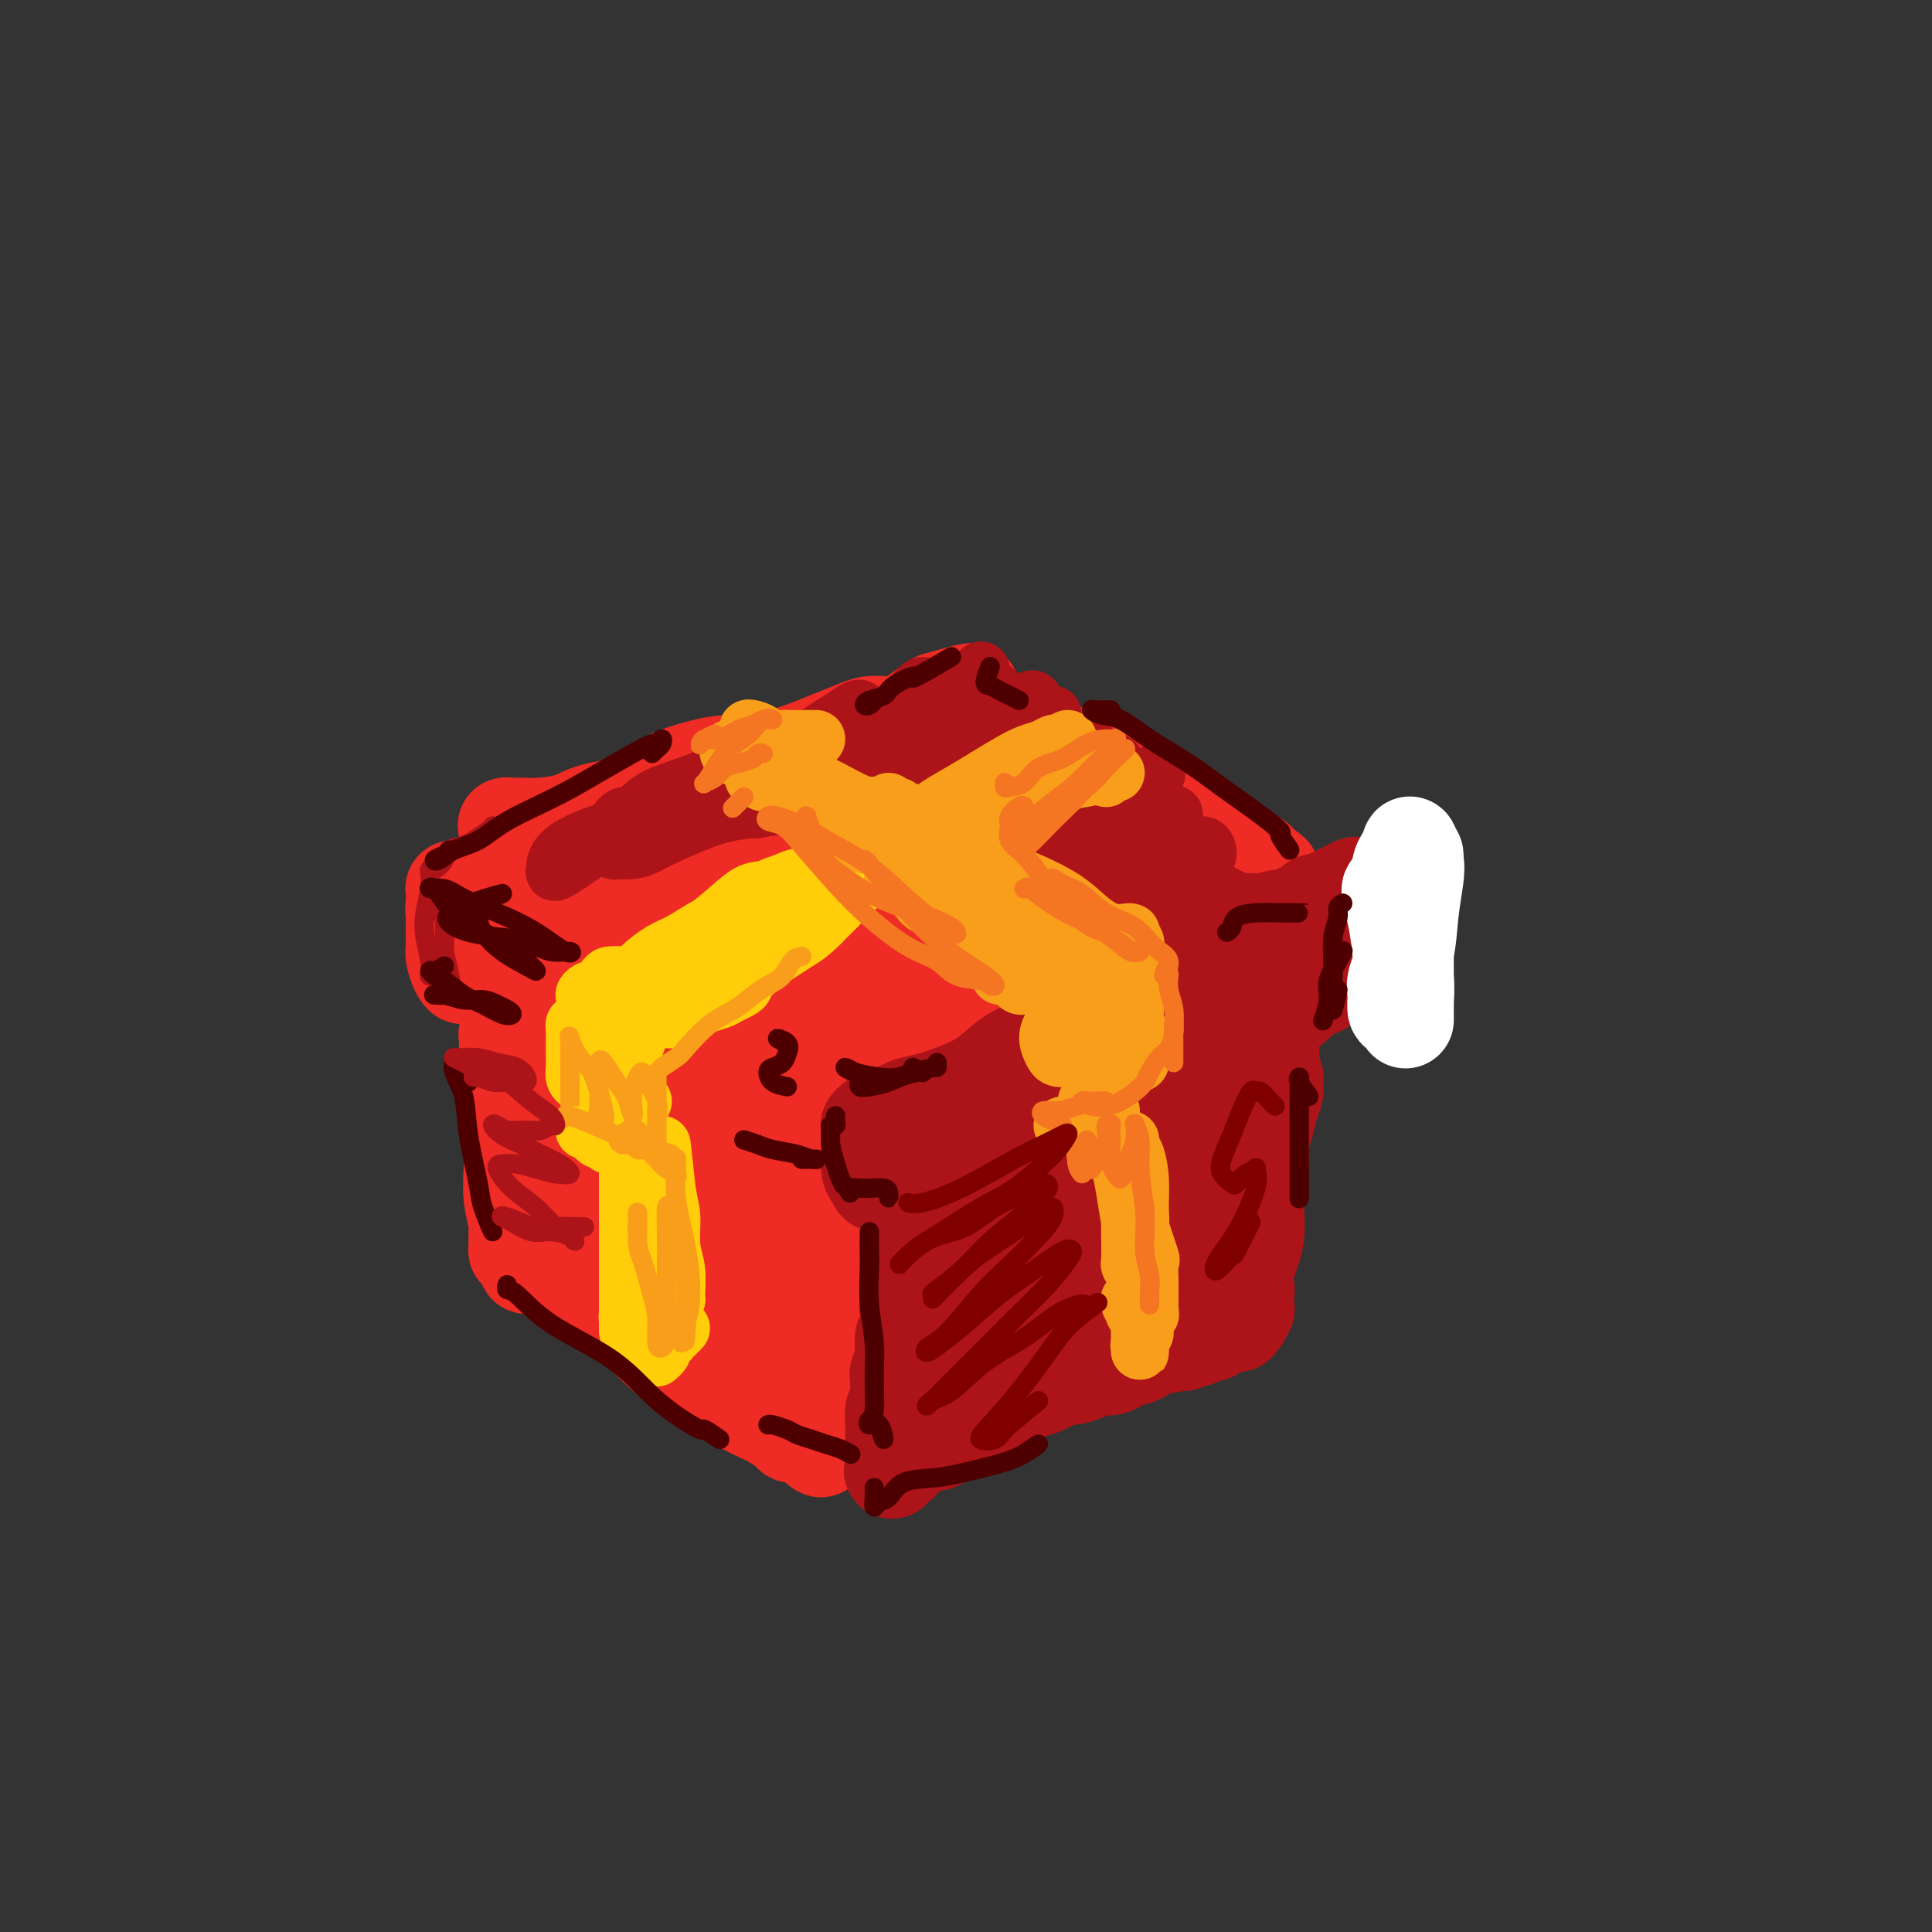 <svg viewBox='0 0 400 400' version='1.1' xmlns='http://www.w3.org/2000/svg' xmlns:xlink='http://www.w3.org/1999/xlink'><rect x="0" y="0" width="400" height="400" fill="#333333" stroke="none"/><g fill='none' stroke='rgb(238,43,36)' stroke-width='20' stroke-linecap='round' stroke-linejoin='round'><path d='M117,219c-1.225,-0.011 -2.450,-0.022 -3,0c-0.550,0.022 -0.426,0.078 -1,0c-0.574,-0.078 -1.847,-0.290 -2,-1c-0.153,-0.710 0.813,-1.917 1,-2c0.187,-0.083 -0.407,0.959 -1,2'/><path d='M107,212c-0.453,-0.086 -0.906,-0.172 -1,0c-0.094,0.172 0.171,0.603 0,1c-0.171,0.397 -0.779,0.761 -1,1c-0.221,0.239 -0.056,0.354 0,1c0.056,0.646 0.001,1.823 0,3c-0.001,1.177 0.051,2.354 0,4c-0.051,1.646 -0.206,3.761 0,6c0.206,2.239 0.773,4.601 1,7c0.227,2.399 0.114,4.835 0,7c-0.114,2.165 -0.227,4.058 0,6c0.227,1.942 0.796,3.934 1,5c0.204,1.066 0.044,1.208 0,2c-0.044,0.792 0.027,2.234 0,3c-0.027,0.766 -0.151,0.856 0,1c0.151,0.144 0.577,0.343 1,1c0.423,0.657 0.842,1.772 1,2c0.158,0.228 0.057,-0.431 0,-1c-0.057,-0.569 -0.068,-1.047 0,-2c0.068,-0.953 0.214,-2.381 0,-4c-0.214,-1.619 -0.789,-3.427 -1,-5c-0.211,-1.573 -0.057,-2.909 0,-5c0.057,-2.091 0.016,-4.938 0,-8c-0.016,-3.062 -0.007,-6.340 0,-9c0.007,-2.660 0.013,-4.702 0,-6c-0.013,-1.298 -0.045,-1.853 0,-3c0.045,-1.147 0.166,-2.886 0,-4c-0.166,-1.114 -0.619,-1.604 -1,-2c-0.381,-0.396 -0.691,-0.698 -1,-1'/><path d='M106,212c-0.303,-7.674 0.441,-1.859 1,0c0.559,1.859 0.933,-0.237 1,-1c0.067,-0.763 -0.172,-0.191 0,0c0.172,0.191 0.754,0.001 1,0c0.246,-0.001 0.154,0.185 0,0c-0.154,-0.185 -0.370,-0.743 0,-1c0.370,-0.257 1.327,-0.214 2,0c0.673,0.214 1.064,0.599 2,1c0.936,0.401 2.419,0.819 4,2c1.581,1.181 3.260,3.125 5,5c1.740,1.875 3.542,3.682 6,5c2.458,1.318 5.571,2.149 8,3c2.429,0.851 4.175,1.723 6,3c1.825,1.277 3.731,2.961 5,4c1.269,1.039 1.902,1.434 3,2c1.098,0.566 2.661,1.304 4,2c1.339,0.696 2.453,1.349 3,2c0.547,0.651 0.528,1.298 1,2c0.472,0.702 1.435,1.458 2,2c0.565,0.542 0.733,0.869 1,1c0.267,0.131 0.634,0.065 1,0'/><path d='M162,244c7.169,4.774 2.592,1.207 1,0c-1.592,-1.207 -0.198,-0.056 0,1c0.198,1.056 -0.801,2.016 -1,2c-0.199,-0.016 0.400,-1.008 1,-2'/><path d='M118,263c0.062,0.068 0.123,0.135 0,0c-0.123,-0.135 -0.432,-0.473 0,0c0.432,0.473 1.605,1.758 3,3c1.395,1.242 3.011,2.443 5,4c1.989,1.557 4.350,3.471 6,5c1.650,1.529 2.590,2.674 4,4c1.410,1.326 3.292,2.831 5,4c1.708,1.169 3.243,2.000 5,3c1.757,1.000 3.735,2.169 5,3c1.265,0.831 1.816,1.323 3,2c1.184,0.677 3.000,1.540 4,2c1.000,0.460 1.185,0.517 2,1c0.815,0.483 2.261,1.390 3,2c0.739,0.610 0.771,0.922 1,1c0.229,0.078 0.656,-0.079 1,0c0.344,0.079 0.606,0.393 1,0c0.394,-0.393 0.921,-1.494 1,-2c0.079,-0.506 -0.292,-0.418 0,-1c0.292,-0.582 1.245,-1.834 2,-3c0.755,-1.166 1.313,-2.244 2,-4c0.687,-1.756 1.505,-4.188 2,-6c0.495,-1.812 0.667,-3.003 1,-5c0.333,-1.997 0.827,-4.801 1,-7c0.173,-2.199 0.023,-3.794 0,-5c-0.023,-1.206 0.079,-2.025 0,-3c-0.079,-0.975 -0.341,-2.107 -1,-3c-0.659,-0.893 -1.716,-1.548 -2,-2c-0.284,-0.452 0.205,-0.701 0,-1c-0.205,-0.299 -1.102,-0.650 -2,-1'/><path d='M170,254c-0.907,-1.119 -0.675,-0.418 -1,0c-0.325,0.418 -1.206,0.553 -2,1c-0.794,0.447 -1.500,1.207 -2,2c-0.500,0.793 -0.794,1.619 -2,2c-1.206,0.381 -3.325,0.318 -5,0c-1.675,-0.318 -2.907,-0.891 -5,-2c-2.093,-1.109 -5.046,-2.756 -8,-5c-2.954,-2.244 -5.909,-5.086 -8,-8c-2.091,-2.914 -3.318,-5.900 -5,-8c-1.682,-2.100 -3.818,-3.314 -5,-4c-1.182,-0.686 -1.408,-0.845 -2,-1c-0.592,-0.155 -1.550,-0.308 -2,0c-0.450,0.308 -0.394,1.075 0,2c0.394,0.925 1.124,2.006 2,4c0.876,1.994 1.897,4.901 3,8c1.103,3.099 2.286,6.391 4,10c1.714,3.609 3.957,7.537 6,11c2.043,3.463 3.886,6.463 5,8c1.114,1.537 1.501,1.612 2,2c0.499,0.388 1.111,1.090 1,1c-0.111,-0.090 -0.946,-0.972 -2,-2c-1.054,-1.028 -2.328,-2.200 -4,-4c-1.672,-1.800 -3.741,-4.226 -6,-7c-2.259,-2.774 -4.706,-5.896 -7,-9c-2.294,-3.104 -4.434,-6.189 -6,-9c-1.566,-2.811 -2.560,-5.348 -3,-7c-0.440,-1.652 -0.328,-2.421 0,-2c0.328,0.421 0.871,2.030 2,4c1.129,1.970 2.842,4.300 5,7c2.158,2.700 4.759,5.772 8,9c3.241,3.228 7.120,6.614 11,10'/><path d='M144,267c5.967,5.803 7.884,6.309 10,7c2.116,0.691 4.433,1.567 6,2c1.567,0.433 2.386,0.424 3,0c0.614,-0.424 1.022,-1.263 1,-2c-0.022,-0.737 -0.475,-1.371 -1,-2c-0.525,-0.629 -1.124,-1.252 -2,-2c-0.876,-0.748 -2.031,-1.621 -3,-2c-0.969,-0.379 -1.752,-0.263 -2,0c-0.248,0.263 0.039,0.674 0,2c-0.039,1.326 -0.405,3.568 0,5c0.405,1.432 1.579,2.056 2,3c0.421,0.944 0.088,2.209 0,2c-0.088,-0.209 0.068,-1.893 0,-3c-0.068,-1.107 -0.359,-1.636 -1,-3c-0.641,-1.364 -1.631,-3.563 -3,-6c-1.369,-2.437 -3.118,-5.113 -5,-9c-1.882,-3.887 -3.896,-8.984 -6,-13c-2.104,-4.016 -4.297,-6.952 -6,-10c-1.703,-3.048 -2.914,-6.209 -4,-9c-1.086,-2.791 -2.045,-5.213 -3,-7c-0.955,-1.787 -1.906,-2.941 -3,-4c-1.094,-1.059 -2.332,-2.024 -3,-3c-0.668,-0.976 -0.767,-1.964 -1,-3c-0.233,-1.036 -0.601,-2.120 -1,-3c-0.399,-0.880 -0.829,-1.555 -1,-2c-0.171,-0.445 -0.085,-0.658 0,-1c0.085,-0.342 0.167,-0.812 0,-1c-0.167,-0.188 -0.584,-0.094 -1,0'/><path d='M120,203c-5.742,-11.476 -1.095,-2.667 1,1c2.095,3.667 1.640,2.193 2,2c0.360,-0.193 1.537,0.897 3,2c1.463,1.103 3.212,2.221 5,3c1.788,0.779 3.613,1.221 6,2c2.387,0.779 5.335,1.897 8,3c2.665,1.103 5.047,2.192 7,3c1.953,0.808 3.476,1.334 5,2c1.524,0.666 3.050,1.473 4,2c0.950,0.527 1.326,0.774 2,1c0.674,0.226 1.647,0.431 2,1c0.353,0.569 0.084,1.501 0,2c-0.084,0.499 0.015,0.565 0,1c-0.015,0.435 -0.145,1.240 0,2c0.145,0.760 0.563,1.475 1,2c0.437,0.525 0.892,0.861 1,2c0.108,1.139 -0.130,3.079 0,5c0.130,1.921 0.627,3.821 1,6c0.373,2.179 0.623,4.638 1,7c0.377,2.362 0.882,4.628 1,7c0.118,2.372 -0.149,4.849 0,7c0.149,2.151 0.715,3.974 1,6c0.285,2.026 0.287,4.253 0,6c-0.287,1.747 -0.865,3.014 -1,4c-0.135,0.986 0.173,1.693 0,2c-0.173,0.307 -0.828,0.215 -1,0c-0.172,-0.215 0.140,-0.552 0,-1c-0.140,-0.448 -0.730,-1.005 -1,-2c-0.270,-0.995 -0.220,-2.427 0,-4c0.220,-1.573 0.610,-3.286 1,-5'/><path d='M169,272c-0.155,-2.481 -0.041,-3.683 0,-6c0.041,-2.317 0.010,-5.749 0,-9c-0.010,-3.251 0.001,-6.322 0,-9c-0.001,-2.678 -0.014,-4.963 0,-6c0.014,-1.037 0.057,-0.825 0,-1c-0.057,-0.175 -0.212,-0.737 0,-1c0.212,-0.263 0.792,-0.227 1,0c0.208,0.227 0.045,0.646 0,1c-0.045,0.354 0.027,0.644 0,1c-0.027,0.356 -0.152,0.779 0,1c0.152,0.221 0.580,0.239 1,0c0.420,-0.239 0.830,-0.734 1,-1c0.170,-0.266 0.098,-0.302 0,-1c-0.098,-0.698 -0.222,-2.057 0,-3c0.222,-0.943 0.792,-1.469 1,-2c0.208,-0.531 0.056,-1.067 0,-1c-0.056,0.067 -0.015,0.735 0,1c0.015,0.265 0.005,0.125 0,1c-0.005,0.875 -0.005,2.765 0,4c0.005,1.235 0.015,1.813 0,3c-0.015,1.187 -0.057,2.981 0,5c0.057,2.019 0.211,4.262 0,6c-0.211,1.738 -0.789,2.971 -1,5c-0.211,2.029 -0.057,4.854 0,7c0.057,2.146 0.016,3.613 0,5c-0.016,1.387 -0.008,2.693 0,4'/><path d='M172,276c-0.155,7.331 -0.041,5.158 0,5c0.041,-0.158 0.011,1.698 0,3c-0.011,1.302 -0.002,2.050 0,3c0.002,0.950 -0.003,2.102 0,3c0.003,0.898 0.015,1.541 0,2c-0.015,0.459 -0.055,0.735 0,1c0.055,0.265 0.207,0.518 0,1c-0.207,0.482 -0.772,1.191 -1,2c-0.228,0.809 -0.117,1.717 0,2c0.117,0.283 0.242,-0.058 0,0c-0.242,0.058 -0.849,0.517 -1,1c-0.151,0.483 0.155,0.992 0,1c-0.155,0.008 -0.770,-0.484 -1,-1c-0.230,-0.516 -0.076,-1.054 0,-1c0.076,0.054 0.072,0.702 0,0c-0.072,-0.702 -0.212,-2.753 0,-4c0.212,-1.247 0.776,-1.691 1,-4c0.224,-2.309 0.109,-6.482 0,-10c-0.109,-3.518 -0.211,-6.381 0,-9c0.211,-2.619 0.736,-4.994 1,-7c0.264,-2.006 0.267,-3.643 0,-5c-0.267,-1.357 -0.804,-2.433 -1,-4c-0.196,-1.567 -0.053,-3.626 0,-5c0.053,-1.374 0.014,-2.062 0,-3c-0.014,-0.938 -0.004,-2.125 0,-3c0.004,-0.875 0.002,-1.437 0,-2'/><path d='M170,242c-0.000,-9.068 -0.000,-3.238 0,-1c0.000,2.238 0.001,0.883 0,0c-0.001,-0.883 -0.004,-1.293 0,-2c0.004,-0.707 0.016,-1.710 0,-2c-0.016,-0.290 -0.059,0.132 0,0c0.059,-0.132 0.221,-0.817 0,-1c-0.221,-0.183 -0.826,0.137 -1,0c-0.174,-0.137 0.083,-0.730 0,-1c-0.083,-0.270 -0.504,-0.217 -1,0c-0.496,0.217 -1.066,0.597 -2,1c-0.934,0.403 -2.233,0.827 -4,1c-1.767,0.173 -4.003,0.093 -6,0c-1.997,-0.093 -3.756,-0.199 -5,-1c-1.244,-0.801 -1.973,-2.298 -3,-3c-1.027,-0.702 -2.354,-0.609 -3,-1c-0.646,-0.391 -0.612,-1.266 -1,-2c-0.388,-0.734 -1.196,-1.327 -2,-2c-0.804,-0.673 -1.602,-1.426 -2,-2c-0.398,-0.574 -0.395,-0.970 -1,-2c-0.605,-1.030 -1.820,-2.696 -3,-4c-1.180,-1.304 -2.327,-2.247 -3,-3c-0.673,-0.753 -0.873,-1.316 -2,-2c-1.127,-0.684 -3.181,-1.489 -4,-2c-0.819,-0.511 -0.405,-0.729 -1,-1c-0.595,-0.271 -2.201,-0.595 -3,-1c-0.799,-0.405 -0.791,-0.892 -1,-1c-0.209,-0.108 -0.633,0.163 -1,0c-0.367,-0.163 -0.676,-0.761 -1,-1c-0.324,-0.239 -0.662,-0.120 -1,0'/><path d='M119,209c-1.793,-1.167 -0.277,-1.083 0,-1c0.277,0.083 -0.686,0.166 -1,0c-0.314,-0.166 0.022,-0.580 0,-1c-0.022,-0.420 -0.401,-0.845 -1,-1c-0.599,-0.155 -1.418,-0.041 -2,0c-0.582,0.041 -0.925,0.007 -1,0c-0.075,-0.007 0.120,0.013 0,0c-0.120,-0.013 -0.554,-0.059 -1,0c-0.446,0.059 -0.904,0.223 -1,0c-0.096,-0.223 0.172,-0.834 0,-1c-0.172,-0.166 -0.782,0.115 -1,0c-0.218,-0.115 -0.043,-0.624 0,-1c0.043,-0.376 -0.045,-0.620 0,-1c0.045,-0.380 0.222,-0.896 0,-1c-0.222,-0.104 -0.844,0.206 -1,0c-0.156,-0.206 0.155,-0.927 0,-1c-0.155,-0.073 -0.777,0.503 -1,1c-0.223,0.497 -0.046,0.915 0,1c0.046,0.085 -0.039,-0.163 0,0c0.039,0.163 0.203,0.736 0,1c-0.203,0.264 -0.772,0.218 -1,0c-0.228,-0.218 -0.114,-0.609 0,-1'/><path d='M108,203c-1.762,-1.168 -0.666,-1.087 0,-1c0.666,0.087 0.902,0.181 1,0c0.098,-0.181 0.060,-0.637 0,-1c-0.060,-0.363 -0.140,-0.633 0,-1c0.140,-0.367 0.499,-0.829 0,-1c-0.499,-0.171 -1.857,-0.049 -2,0c-0.143,0.049 0.928,0.024 2,0'/><path d='M96,185c0.083,0.482 0.166,0.965 0,1c-0.166,0.035 -0.580,-0.377 -1,0c-0.420,0.377 -0.845,1.542 -1,2c-0.155,0.458 -0.039,0.210 0,1c0.039,0.790 0.000,2.619 0,4c-0.000,1.381 0.039,2.313 0,3c-0.039,0.687 -0.154,1.130 0,2c0.154,0.870 0.578,2.169 1,3c0.422,0.831 0.841,1.194 1,1c0.159,-0.194 0.058,-0.944 0,-2c-0.058,-1.056 -0.072,-2.419 0,-3c0.072,-0.581 0.229,-0.382 0,-1c-0.229,-0.618 -0.846,-2.053 -1,-3c-0.154,-0.947 0.155,-1.406 0,-2c-0.155,-0.594 -0.774,-1.322 -1,-2c-0.226,-0.678 -0.058,-1.306 0,-2c0.058,-0.694 0.006,-1.454 0,-2c-0.006,-0.546 0.035,-0.878 0,-1c-0.035,-0.122 -0.147,-0.033 0,0c0.147,0.033 0.553,0.010 1,0c0.447,-0.010 0.934,-0.006 1,0c0.066,0.006 -0.288,0.015 0,0c0.288,-0.015 1.217,-0.054 2,0c0.783,0.054 1.419,0.202 2,0c0.581,-0.202 1.107,-0.755 2,-1c0.893,-0.245 2.154,-0.182 3,0c0.846,0.182 1.278,0.482 2,1c0.722,0.518 1.733,1.255 3,2c1.267,0.745 2.791,1.499 4,2c1.209,0.501 2.105,0.751 3,1'/><path d='M117,189c2.409,0.937 2.430,0.281 3,0c0.570,-0.281 1.689,-0.186 3,0c1.311,0.186 2.815,0.462 4,1c1.185,0.538 2.050,1.340 3,2c0.950,0.660 1.986,1.180 3,2c1.014,0.820 2.005,1.939 3,3c0.995,1.061 1.994,2.063 3,3c1.006,0.937 2.020,1.807 3,2c0.980,0.193 1.926,-0.293 3,0c1.074,0.293 2.278,1.364 3,2c0.722,0.636 0.964,0.838 2,1c1.036,0.162 2.868,0.285 4,1c1.132,0.715 1.564,2.022 2,3c0.436,0.978 0.877,1.627 2,2c1.123,0.373 2.930,0.471 4,1c1.070,0.529 1.404,1.489 2,2c0.596,0.511 1.455,0.575 2,1c0.545,0.425 0.776,1.213 1,2c0.224,0.787 0.441,1.574 1,2c0.559,0.426 1.459,0.493 2,1c0.541,0.507 0.722,1.455 1,2c0.278,0.545 0.653,0.688 1,1c0.347,0.312 0.665,0.794 1,1c0.335,0.206 0.688,0.138 1,0c0.312,-0.138 0.584,-0.345 1,0c0.416,0.345 0.976,1.241 1,1c0.024,-0.241 -0.488,-1.621 -1,-3'/><path d='M175,222c8.167,5.833 4.583,4.417 1,3'/><path d='M105,172c0.070,-0.424 0.139,-0.848 0,-1c-0.139,-0.152 -0.488,-0.033 0,0c0.488,0.033 1.813,-0.020 3,0c1.187,0.020 2.235,0.112 4,0c1.765,-0.112 4.246,-0.429 6,-1c1.754,-0.571 2.782,-1.397 5,-2c2.218,-0.603 5.625,-0.984 8,-2c2.375,-1.016 3.718,-2.667 6,-4c2.282,-1.333 5.502,-2.349 8,-3c2.498,-0.651 4.274,-0.937 6,-1c1.726,-0.063 3.404,0.096 5,0c1.596,-0.096 3.112,-0.446 5,-1c1.888,-0.554 4.148,-1.311 6,-2c1.852,-0.689 3.296,-1.308 5,-2c1.704,-0.692 3.667,-1.456 5,-2c1.333,-0.544 2.035,-0.867 3,-1c0.965,-0.133 2.194,-0.077 3,0c0.806,0.077 1.189,0.176 2,0c0.811,-0.176 2.049,-0.625 3,-1c0.951,-0.375 1.614,-0.675 2,-1c0.386,-0.325 0.495,-0.675 1,-1c0.505,-0.325 1.405,-0.626 2,-1c0.595,-0.374 0.884,-0.821 1,-1c0.116,-0.179 0.058,-0.089 0,0'/><path d='M194,145c13.894,-3.995 4.129,-0.483 1,1c-3.129,1.483 0.377,0.937 2,1c1.623,0.063 1.362,0.734 2,1c0.638,0.266 2.175,0.127 4,1c1.825,0.873 3.938,2.756 6,4c2.062,1.244 4.073,1.847 6,3c1.927,1.153 3.771,2.856 5,4c1.229,1.144 1.843,1.730 3,3c1.157,1.270 2.856,3.223 4,4c1.144,0.777 1.734,0.378 3,1c1.266,0.622 3.207,2.265 4,3c0.793,0.735 0.437,0.560 1,1c0.563,0.440 2.044,1.494 3,2c0.956,0.506 1.386,0.464 2,1c0.614,0.536 1.411,1.650 2,2c0.589,0.350 0.970,-0.065 1,0c0.030,0.065 -0.290,0.610 0,1c0.290,0.390 1.190,0.627 2,1c0.810,0.373 1.531,0.884 2,1c0.469,0.116 0.685,-0.161 1,0c0.315,0.161 0.729,0.761 1,1c0.271,0.239 0.401,0.116 1,0c0.599,-0.116 1.668,-0.227 2,0c0.332,0.227 -0.074,0.790 0,1c0.074,0.210 0.628,0.067 1,0c0.372,-0.067 0.562,-0.056 1,0c0.438,0.056 1.125,0.159 1,0c-0.125,-0.159 -1.063,-0.579 -2,-1'/><path d='M253,181c8.882,5.430 1.588,1.006 -2,-1c-3.588,-2.006 -3.471,-1.593 -4,-2c-0.529,-0.407 -1.704,-1.636 -3,-3c-1.296,-1.364 -2.712,-2.865 -4,-4c-1.288,-1.135 -2.448,-1.905 -4,-3c-1.552,-1.095 -3.497,-2.516 -5,-4c-1.503,-1.484 -2.565,-3.030 -4,-4c-1.435,-0.970 -3.243,-1.363 -5,-2c-1.757,-0.637 -3.462,-1.519 -5,-2c-1.538,-0.481 -2.907,-0.560 -4,-1c-1.093,-0.440 -1.908,-1.240 -3,-2c-1.092,-0.760 -2.460,-1.479 -3,-2c-0.540,-0.521 -0.252,-0.845 0,-1c0.252,-0.155 0.469,-0.140 1,0c0.531,0.140 1.377,0.406 2,1c0.623,0.594 1.021,1.516 2,2c0.979,0.484 2.537,0.531 4,1c1.463,0.469 2.831,1.360 5,2c2.169,0.640 5.140,1.027 8,2c2.860,0.973 5.610,2.531 8,4c2.390,1.469 4.421,2.851 6,4c1.579,1.149 2.707,2.067 4,3c1.293,0.933 2.752,1.881 4,3c1.248,1.119 2.285,2.407 3,3c0.715,0.593 1.109,0.489 2,1c0.891,0.511 2.278,1.638 3,2c0.722,0.362 0.778,-0.039 1,0c0.222,0.039 0.611,0.520 1,1'/><path d='M261,179c3.938,2.870 1.784,1.547 1,1c-0.784,-0.547 -0.199,-0.316 0,0c0.199,0.316 0.013,0.717 0,1c-0.013,0.283 0.147,0.447 0,1c-0.147,0.553 -0.601,1.495 -1,2c-0.399,0.505 -0.742,0.573 -1,1c-0.258,0.427 -0.430,1.214 -1,2c-0.570,0.786 -1.537,1.571 -2,2c-0.463,0.429 -0.423,0.502 -1,1c-0.577,0.498 -1.770,1.420 -3,2c-1.230,0.580 -2.496,0.819 -4,1c-1.504,0.181 -3.247,0.305 -5,1c-1.753,0.695 -3.516,1.959 -6,3c-2.484,1.041 -5.687,1.857 -8,3c-2.313,1.143 -3.734,2.613 -6,4c-2.266,1.387 -5.376,2.691 -8,4c-2.624,1.309 -4.761,2.624 -7,4c-2.239,1.376 -4.578,2.813 -7,4c-2.422,1.187 -4.925,2.125 -7,3c-2.075,0.875 -3.720,1.689 -5,2c-1.280,0.311 -2.195,0.120 -3,0c-0.805,-0.120 -1.499,-0.168 -2,0c-0.501,0.168 -0.809,0.552 -1,1c-0.191,0.448 -0.266,0.959 0,1c0.266,0.041 0.872,-0.390 1,-1c0.128,-0.610 -0.224,-1.401 0,-2c0.224,-0.599 1.022,-1.008 2,-2c0.978,-0.992 2.137,-2.569 4,-5c1.863,-2.431 4.432,-5.715 7,-9'/><path d='M198,204c4.019,-4.813 7.065,-7.846 10,-11c2.935,-3.154 5.757,-6.428 8,-9c2.243,-2.572 3.906,-4.443 5,-6c1.094,-1.557 1.621,-2.799 2,-4c0.379,-1.201 0.612,-2.360 0,-3c-0.612,-0.640 -2.070,-0.762 -4,0c-1.930,0.762 -4.332,2.408 -7,4c-2.668,1.592 -5.600,3.131 -9,5c-3.400,1.869 -7.266,4.068 -11,7c-3.734,2.932 -7.335,6.597 -11,10c-3.665,3.403 -7.393,6.544 -9,8c-1.607,1.456 -1.094,1.229 -1,1c0.094,-0.229 -0.230,-0.459 1,-2c1.230,-1.541 4.015,-4.394 7,-7c2.985,-2.606 6.170,-4.964 9,-8c2.830,-3.036 5.305,-6.751 8,-10c2.695,-3.249 5.608,-6.034 7,-8c1.392,-1.966 1.261,-3.113 1,-4c-0.261,-0.887 -0.653,-1.512 -2,-1c-1.347,0.512 -3.650,2.163 -6,4c-2.350,1.837 -4.748,3.860 -8,7c-3.252,3.140 -7.357,7.399 -11,11c-3.643,3.601 -6.823,6.546 -10,9c-3.177,2.454 -6.352,4.417 -8,5c-1.648,0.583 -1.769,-0.215 -1,-2c0.769,-1.785 2.427,-4.558 5,-8c2.573,-3.442 6.060,-7.552 9,-12c2.940,-4.448 5.335,-9.233 8,-13c2.665,-3.767 5.602,-6.514 7,-8c1.398,-1.486 1.257,-1.710 0,-1c-1.257,0.710 -3.628,2.355 -6,4'/><path d='M181,162c-2.328,1.762 -5.147,4.667 -9,8c-3.853,3.333 -8.739,7.095 -13,11c-4.261,3.905 -7.898,7.953 -11,11c-3.102,3.047 -5.668,5.095 -7,6c-1.332,0.905 -1.431,0.669 -1,0c0.431,-0.669 1.390,-1.770 3,-4c1.610,-2.230 3.870,-5.589 6,-9c2.130,-3.411 4.129,-6.876 6,-10c1.871,-3.124 3.614,-5.908 5,-8c1.386,-2.092 2.413,-3.492 2,-4c-0.413,-0.508 -2.267,-0.123 -4,1c-1.733,1.123 -3.344,2.983 -6,5c-2.656,2.017 -6.357,4.189 -10,7c-3.643,2.811 -7.227,6.260 -10,9c-2.773,2.740 -4.736,4.772 -6,6c-1.264,1.228 -1.830,1.652 -2,2c-0.170,0.348 0.057,0.619 1,0c0.943,-0.619 2.602,-2.128 5,-4c2.398,-1.872 5.534,-4.108 9,-7c3.466,-2.892 7.260,-6.439 12,-9c4.740,-2.561 10.425,-4.135 16,-6c5.575,-1.865 11.039,-4.020 17,-5c5.961,-0.980 12.420,-0.785 18,0c5.580,0.785 10.283,2.160 14,3c3.717,0.840 6.448,1.146 8,2c1.552,0.854 1.924,2.257 2,3c0.076,0.743 -0.142,0.826 -1,2c-0.858,1.174 -2.354,3.438 -4,6c-1.646,2.562 -3.443,5.420 -5,8c-1.557,2.580 -2.873,4.880 -3,6c-0.127,1.120 0.937,1.060 2,1'/><path d='M215,193c-0.620,3.117 3.331,-0.592 6,-3c2.669,-2.408 4.058,-3.515 6,-5c1.942,-1.485 4.438,-3.347 6,-5c1.562,-1.653 2.189,-3.096 3,-4c0.811,-0.904 1.806,-1.267 2,-1c0.194,0.267 -0.412,1.166 -1,2c-0.588,0.834 -1.158,1.605 -2,3c-0.842,1.395 -1.958,3.415 -3,5c-1.042,1.585 -2.012,2.733 -3,4c-0.988,1.267 -1.994,2.651 -2,3c-0.006,0.349 0.989,-0.338 2,-1c1.011,-0.662 2.040,-1.300 3,-2c0.960,-0.700 1.852,-1.461 3,-2c1.148,-0.539 2.554,-0.857 3,-1c0.446,-0.143 -0.066,-0.110 0,0c0.066,0.110 0.710,0.299 0,1c-0.710,0.701 -2.774,1.915 -3,2c-0.226,0.085 1.387,-0.957 3,-2'/></g>
<g fill='none' stroke='rgb(173,20,25)' stroke-width='20' stroke-linecap='round' stroke-linejoin='round'><path d='M180,233c0.000,-0.096 0.000,-0.193 0,0c-0.000,0.193 -0.001,0.674 0,1c0.001,0.326 0.003,0.496 0,1c-0.003,0.504 -0.012,1.343 0,2c0.012,0.657 0.046,1.134 0,2c-0.046,0.866 -0.173,2.122 0,3c0.173,0.878 0.644,1.380 1,2c0.356,0.620 0.596,1.359 1,1c0.404,-0.359 0.973,-1.817 1,-2c0.027,-0.183 -0.486,0.908 -1,2'/><path d='M181,233c-0.410,-0.026 -0.819,-0.052 -1,0c-0.181,0.052 -0.133,0.183 0,0c0.133,-0.183 0.351,-0.682 1,-1c0.649,-0.318 1.730,-0.457 3,-1c1.270,-0.543 2.729,-1.489 4,-2c1.271,-0.511 2.355,-0.588 4,-1c1.645,-0.412 3.850,-1.160 6,-2c2.150,-0.840 4.244,-1.772 6,-3c1.756,-1.228 3.175,-2.750 5,-4c1.825,-1.250 4.056,-2.226 6,-3c1.944,-0.774 3.601,-1.344 5,-2c1.399,-0.656 2.541,-1.397 4,-2c1.459,-0.603 3.237,-1.069 5,-2c1.763,-0.931 3.511,-2.327 5,-3c1.489,-0.673 2.718,-0.622 4,-1c1.282,-0.378 2.617,-1.184 4,-2c1.383,-0.816 2.813,-1.641 4,-2c1.187,-0.359 2.132,-0.252 3,-1c0.868,-0.748 1.659,-2.351 3,-3c1.341,-0.649 3.232,-0.346 4,-1c0.768,-0.654 0.414,-2.267 1,-3c0.586,-0.733 2.111,-0.588 3,-1c0.889,-0.412 1.143,-1.382 2,-2c0.857,-0.618 2.319,-0.884 3,-1c0.681,-0.116 0.582,-0.082 1,0c0.418,0.082 1.355,0.211 2,0c0.645,-0.211 0.999,-0.761 1,-1c0.001,-0.239 -0.350,-0.167 0,0c0.350,0.167 1.402,0.430 2,0c0.598,-0.430 0.742,-1.551 1,-2c0.258,-0.449 0.629,-0.224 1,0'/><path d='M273,187c14.459,-7.210 4.605,-2.235 1,0c-3.605,2.235 -0.962,1.729 0,2c0.962,0.271 0.243,1.320 0,2c-0.243,0.680 -0.012,0.990 0,2c0.012,1.010 -0.197,2.718 0,4c0.197,1.282 0.801,2.136 1,3c0.199,0.864 -0.005,1.737 0,2c0.005,0.263 0.219,-0.085 0,0c-0.219,0.085 -0.873,0.603 -1,1c-0.127,0.397 0.272,0.673 0,1c-0.272,0.327 -1.216,0.705 -2,1c-0.784,0.295 -1.407,0.506 -2,1c-0.593,0.494 -1.155,1.273 -2,2c-0.845,0.727 -1.972,1.404 -3,2c-1.028,0.596 -1.958,1.110 -3,2c-1.042,0.890 -2.196,2.156 -4,3c-1.804,0.844 -4.256,1.265 -6,2c-1.744,0.735 -2.779,1.785 -5,3c-2.221,1.215 -5.629,2.594 -8,4c-2.371,1.406 -3.705,2.837 -6,4c-2.295,1.163 -5.551,2.057 -8,3c-2.449,0.943 -4.092,1.937 -6,3c-1.908,1.063 -4.081,2.197 -6,3c-1.919,0.803 -3.582,1.277 -5,2c-1.418,0.723 -2.590,1.697 -4,2c-1.410,0.303 -3.058,-0.063 -4,0c-0.942,0.063 -1.177,0.555 -2,1c-0.823,0.445 -2.235,0.841 -3,1c-0.765,0.159 -0.882,0.079 -1,0'/><path d='M194,243c-6.459,2.257 -3.106,0.398 -2,0c1.106,-0.398 -0.035,0.664 -1,1c-0.965,0.336 -1.755,-0.054 -2,0c-0.245,0.054 0.054,0.550 0,1c-0.054,0.450 -0.462,0.853 -1,1c-0.538,0.147 -1.206,0.040 -1,0c0.206,-0.040 1.286,-0.011 2,0c0.714,0.011 1.061,0.003 1,0c-0.061,-0.003 -0.531,-0.002 -1,0'/><path d='M188,256c0.000,0.260 0.000,0.520 0,1c-0.000,0.480 -0.001,1.181 0,2c0.001,0.819 0.004,1.757 0,3c-0.004,1.243 -0.015,2.791 0,4c0.015,1.209 0.057,2.080 0,3c-0.057,0.920 -0.211,1.889 0,3c0.211,1.111 0.789,2.362 1,3c0.211,0.638 0.057,0.661 0,1c-0.057,0.339 -0.015,0.994 0,2c0.015,1.006 0.004,2.364 0,3c-0.004,0.636 -0.001,0.552 0,1c0.001,0.448 0.000,1.430 0,2c-0.000,0.570 -0.000,0.730 0,1c0.000,0.270 0.000,0.651 0,1c-0.000,0.349 -0.000,0.667 0,1c0.000,0.333 0.000,0.683 0,1c-0.000,0.317 -0.000,0.603 0,1c0.000,0.397 0.000,0.905 0,1c-0.000,0.095 -0.000,-0.222 0,0c0.000,0.222 0.001,0.982 0,1c-0.001,0.018 -0.003,-0.708 0,-1c0.003,-0.292 0.011,-0.150 0,-1c-0.011,-0.850 -0.041,-2.690 0,-4c0.041,-1.310 0.155,-2.088 0,-3c-0.155,-0.912 -0.577,-1.956 -1,-3'/><path d='M188,279c-0.150,-2.305 -0.025,-2.567 0,-3c0.025,-0.433 -0.050,-1.038 0,-1c0.050,0.038 0.224,0.719 0,1c-0.224,0.281 -0.845,0.162 -1,1c-0.155,0.838 0.156,2.634 0,4c-0.156,1.366 -0.778,2.301 -1,3c-0.222,0.699 -0.046,1.162 0,2c0.046,0.838 -0.040,2.052 0,3c0.040,0.948 0.207,1.630 0,2c-0.207,0.370 -0.788,0.428 -1,1c-0.212,0.572 -0.057,1.659 0,2c0.057,0.341 0.015,-0.062 0,0c-0.015,0.062 -0.004,0.590 0,1c0.004,0.410 0.001,0.701 0,1c-0.001,0.299 -0.000,0.605 0,1c0.000,0.395 0.000,0.879 0,1c-0.000,0.121 -0.000,-0.122 0,0c0.000,0.122 0.000,0.610 0,1c-0.000,0.390 -0.000,0.682 0,1c0.000,0.318 0.000,0.662 0,1c-0.000,0.338 -0.000,0.669 0,1'/><path d='M185,302c-0.515,4.240 -0.301,1.840 0,1c0.301,-0.840 0.689,-0.121 1,0c0.311,0.121 0.545,-0.357 1,-1c0.455,-0.643 1.129,-1.451 2,-2c0.871,-0.549 1.937,-0.837 3,-1c1.063,-0.163 2.121,-0.199 3,-1c0.879,-0.801 1.579,-2.365 3,-3c1.421,-0.635 3.561,-0.340 5,-1c1.439,-0.660 2.175,-2.276 3,-3c0.825,-0.724 1.739,-0.557 3,-1c1.261,-0.443 2.869,-1.494 4,-2c1.131,-0.506 1.784,-0.465 3,-1c1.216,-0.535 2.993,-1.646 4,-2c1.007,-0.354 1.242,0.050 2,0c0.758,-0.050 2.037,-0.552 3,-1c0.963,-0.448 1.610,-0.842 2,-1c0.390,-0.158 0.523,-0.080 1,0c0.477,0.080 1.298,0.162 2,0c0.702,-0.162 1.287,-0.568 2,-1c0.713,-0.432 1.556,-0.890 2,-1c0.444,-0.110 0.489,0.128 1,0c0.511,-0.128 1.487,-0.622 2,-1c0.513,-0.378 0.561,-0.640 1,-1c0.439,-0.360 1.268,-0.817 2,-1c0.732,-0.183 1.366,-0.091 2,0'/><path d='M242,278c9.074,-3.709 3.257,-0.980 1,0c-2.257,0.980 -0.956,0.211 0,0c0.956,-0.211 1.565,0.136 2,0c0.435,-0.136 0.694,-0.755 1,-1c0.306,-0.245 0.659,-0.118 1,0c0.341,0.118 0.669,0.225 1,0c0.331,-0.225 0.663,-0.781 1,-1c0.337,-0.219 0.678,-0.101 1,0c0.322,0.101 0.625,0.185 1,0c0.375,-0.185 0.821,-0.638 1,-1c0.179,-0.362 0.090,-0.634 0,-1c-0.090,-0.366 -0.183,-0.826 0,-1c0.183,-0.174 0.641,-0.061 1,0c0.359,0.061 0.618,0.070 1,0c0.382,-0.070 0.886,-0.219 1,0c0.114,0.219 -0.162,0.806 0,1c0.162,0.194 0.761,-0.004 1,0c0.239,0.004 0.116,0.211 0,0c-0.116,-0.211 -0.227,-0.840 0,-1c0.227,-0.160 0.792,0.149 1,0c0.208,-0.149 0.059,-0.757 0,-1c-0.059,-0.243 -0.030,-0.122 0,0'/><path d='M257,272c2.251,-1.318 0.378,-1.613 0,-2c-0.378,-0.387 0.740,-0.865 1,-2c0.260,-1.135 -0.338,-2.925 0,-5c0.338,-2.075 1.610,-4.434 2,-7c0.390,-2.566 -0.103,-5.337 0,-8c0.103,-2.663 0.802,-5.217 1,-7c0.198,-1.783 -0.105,-2.796 0,-4c0.105,-1.204 0.618,-2.598 1,-4c0.382,-1.402 0.635,-2.813 1,-4c0.365,-1.187 0.844,-2.149 1,-3c0.156,-0.851 -0.011,-1.591 0,-2c0.011,-0.409 0.199,-0.487 0,-1c-0.199,-0.513 -0.786,-1.462 -1,-2c-0.214,-0.538 -0.056,-0.665 0,-1c0.056,-0.335 0.008,-0.877 0,-1c-0.008,-0.123 0.024,0.174 0,0c-0.024,-0.174 -0.103,-0.819 0,-1c0.103,-0.181 0.387,0.103 0,1c-0.387,0.897 -1.446,2.408 -2,4c-0.554,1.592 -0.603,3.264 -1,5c-0.397,1.736 -1.142,3.537 -2,6c-0.858,2.463 -1.827,5.587 -3,9c-1.173,3.413 -2.548,7.116 -4,10c-1.452,2.884 -2.979,4.951 -4,7c-1.021,2.049 -1.535,4.080 -2,5c-0.465,0.920 -0.882,0.727 -1,1c-0.118,0.273 0.061,1.011 0,1c-0.061,-0.011 -0.363,-0.772 0,-2c0.363,-1.228 1.389,-2.922 2,-5c0.611,-2.078 0.805,-4.539 1,-7'/><path d='M247,253c0.709,-3.140 1.482,-4.989 2,-7c0.518,-2.011 0.782,-4.185 1,-6c0.218,-1.815 0.390,-3.270 0,-4c-0.390,-0.730 -1.343,-0.735 -2,0c-0.657,0.735 -1.019,2.209 -2,4c-0.981,1.791 -2.582,3.899 -4,7c-1.418,3.101 -2.653,7.193 -4,11c-1.347,3.807 -2.806,7.327 -4,10c-1.194,2.673 -2.123,4.498 -3,6c-0.877,1.502 -1.703,2.679 -2,3c-0.297,0.321 -0.067,-0.216 0,-1c0.067,-0.784 -0.031,-1.817 0,-4c0.031,-2.183 0.192,-5.517 1,-9c0.808,-3.483 2.265,-7.117 3,-11c0.735,-3.883 0.750,-8.016 1,-11c0.250,-2.984 0.737,-4.818 1,-6c0.263,-1.182 0.304,-1.711 0,-1c-0.304,0.711 -0.952,2.662 -2,5c-1.048,2.338 -2.495,5.065 -4,8c-1.505,2.935 -3.070,6.080 -4,9c-0.930,2.920 -1.227,5.617 -2,8c-0.773,2.383 -2.022,4.453 -3,6c-0.978,1.547 -1.683,2.571 -2,3c-0.317,0.429 -0.245,0.264 0,-1c0.245,-1.264 0.663,-3.627 1,-6c0.337,-2.373 0.593,-4.755 1,-7c0.407,-2.245 0.965,-4.354 1,-6c0.035,-1.646 -0.452,-2.828 -1,-4c-0.548,-1.172 -1.157,-2.335 -2,-2c-0.843,0.335 -1.922,2.167 -3,4'/><path d='M215,251c-0.990,1.993 -1.964,4.975 -3,8c-1.036,3.025 -2.135,6.092 -3,9c-0.865,2.908 -1.497,5.658 -2,8c-0.503,2.342 -0.878,4.275 -1,5c-0.122,0.725 0.008,0.243 0,0c-0.008,-0.243 -0.155,-0.245 0,-1c0.155,-0.755 0.613,-2.261 1,-4c0.387,-1.739 0.703,-3.710 1,-6c0.297,-2.290 0.575,-4.900 1,-7c0.425,-2.100 0.997,-3.691 1,-5c0.003,-1.309 -0.562,-2.335 -1,-3c-0.438,-0.665 -0.748,-0.968 -1,0c-0.252,0.968 -0.446,3.206 -1,6c-0.554,2.794 -1.470,6.144 -2,9c-0.530,2.856 -0.675,5.220 -1,7c-0.325,1.780 -0.830,2.978 -1,4c-0.170,1.022 -0.003,1.870 0,2c0.003,0.130 -0.157,-0.456 0,-1c0.157,-0.544 0.631,-1.046 1,-2c0.369,-0.954 0.632,-2.359 1,-4c0.368,-1.641 0.842,-3.519 1,-5c0.158,-1.481 0.000,-2.564 0,-4c-0.000,-1.436 0.158,-3.225 0,-4c-0.158,-0.775 -0.631,-0.536 -1,0c-0.369,0.536 -0.635,1.369 -1,3c-0.365,1.631 -0.831,4.060 -1,6c-0.169,1.940 -0.043,3.390 0,5c0.043,1.610 0.001,3.380 0,4c-0.001,0.620 0.038,0.090 0,0c-0.038,-0.090 -0.154,0.260 0,0c0.154,-0.260 0.577,-1.130 1,-2'/><path d='M204,279c0.004,1.592 0.015,-0.929 0,-2c-0.015,-1.071 -0.056,-0.692 0,-1c0.056,-0.308 0.209,-1.304 0,-2c-0.209,-0.696 -0.779,-1.093 -1,-2c-0.221,-0.907 -0.091,-2.323 0,-3c0.091,-0.677 0.143,-0.613 0,-1c-0.143,-0.387 -0.483,-1.223 -1,-2c-0.517,-0.777 -1.212,-1.495 -2,-2c-0.788,-0.505 -1.669,-0.796 -2,-1c-0.331,-0.204 -0.113,-0.322 0,-1c0.113,-0.678 0.122,-1.915 0,-3c-0.122,-1.085 -0.373,-2.017 0,-3c0.373,-0.983 1.371,-2.019 2,-3c0.629,-0.981 0.891,-1.909 1,-3c0.109,-1.091 0.067,-2.345 0,-3c-0.067,-0.655 -0.159,-0.712 0,-1c0.159,-0.288 0.571,-0.809 1,-1c0.429,-0.191 0.877,-0.053 1,0c0.123,0.053 -0.077,0.021 0,0c0.077,-0.021 0.432,-0.031 1,0c0.568,0.031 1.349,0.105 2,0c0.651,-0.105 1.173,-0.387 2,-1c0.827,-0.613 1.961,-1.557 3,-2c1.039,-0.443 1.983,-0.385 3,-1c1.017,-0.615 2.105,-1.902 3,-3c0.895,-1.098 1.596,-2.007 3,-3c1.404,-0.993 3.510,-2.070 5,-3c1.490,-0.930 2.363,-1.712 3,-2c0.637,-0.288 1.039,-0.082 2,0c0.961,0.082 2.480,0.041 4,0'/><path d='M234,230c1.249,0.188 1.370,0.658 2,1c0.630,0.342 1.769,0.556 3,0c1.231,-0.556 2.553,-1.883 4,-3c1.447,-1.117 3.021,-2.025 4,-3c0.979,-0.975 1.365,-2.016 2,-3c0.635,-0.984 1.518,-1.911 2,-3c0.482,-1.089 0.564,-2.341 1,-3c0.436,-0.659 1.227,-0.725 2,-1c0.773,-0.275 1.529,-0.760 2,-1c0.471,-0.240 0.659,-0.234 1,1c0.341,1.234 0.837,3.695 1,6c0.163,2.305 -0.005,4.454 0,7c0.005,2.546 0.184,5.488 0,8c-0.184,2.512 -0.732,4.593 -1,7c-0.268,2.407 -0.255,5.139 -1,8c-0.745,2.861 -2.248,5.853 -3,8c-0.752,2.147 -0.754,3.451 -1,5c-0.246,1.549 -0.736,3.343 -1,4c-0.264,0.657 -0.302,0.177 0,0c0.302,-0.177 0.943,-0.051 1,0c0.057,0.051 -0.472,0.025 -1,0'/></g>
<g fill='none' stroke='rgb(255,255,255)' stroke-width='20' stroke-linecap='round' stroke-linejoin='round'><path d='M292,176c-0.106,-0.684 -0.212,-1.367 0,-1c0.212,0.367 0.743,1.786 1,3c0.257,1.214 0.241,2.225 0,4c-0.241,1.775 -0.707,4.315 -1,7c-0.293,2.685 -0.414,5.515 -1,8c-0.586,2.485 -1.636,4.625 -2,6c-0.364,1.375 -0.041,1.984 0,3c0.041,1.016 -0.199,2.439 0,3c0.199,0.561 0.838,0.261 1,0c0.162,-0.261 -0.153,-0.484 0,-1c0.153,-0.516 0.774,-1.326 1,-2c0.226,-0.674 0.059,-1.212 0,-2c-0.059,-0.788 -0.009,-1.828 0,-3c0.009,-1.172 -0.023,-2.477 0,-4c0.023,-1.523 0.100,-3.263 0,-5c-0.100,-1.737 -0.378,-3.470 -1,-5c-0.622,-1.530 -1.589,-2.855 -2,-3c-0.411,-0.145 -0.268,0.891 0,2c0.268,1.109 0.660,2.291 1,4c0.340,1.709 0.627,3.946 1,6c0.373,2.054 0.832,3.926 1,6c0.168,2.074 0.045,4.352 0,6c-0.045,1.648 -0.012,2.668 0,3c0.012,0.332 0.003,-0.024 0,0c-0.003,0.024 -0.001,0.430 0,0c0.001,-0.430 0.000,-1.694 0,-3c-0.000,-1.306 -0.000,-2.653 0,-4'/><path d='M291,204c-0.224,-2.400 -0.784,-4.899 -1,-7c-0.216,-2.101 -0.087,-3.804 0,-6c0.087,-2.196 0.133,-4.885 0,-7c-0.133,-2.115 -0.444,-3.655 0,-5c0.444,-1.345 1.645,-2.495 2,-3c0.355,-0.505 -0.135,-0.367 0,0c0.135,0.367 0.896,0.962 1,1c0.104,0.038 -0.448,-0.481 -1,-1'/></g>
<g fill='none' stroke='rgb(173,20,25)' stroke-width='12' stroke-linecap='round' stroke-linejoin='round'><path d='M192,150c-1.068,0.001 -2.137,0.002 -3,0c-0.863,-0.002 -1.522,-0.009 -2,0c-0.478,0.009 -0.776,0.032 -2,0c-1.224,-0.032 -3.372,-0.118 -5,0c-1.628,0.118 -2.734,0.441 -4,1c-1.266,0.559 -2.692,1.355 -4,2c-1.308,0.645 -2.498,1.140 -4,2c-1.502,0.860 -3.317,2.085 -5,3c-1.683,0.915 -3.234,1.521 -4,2c-0.766,0.479 -0.748,0.831 -1,1c-0.252,0.169 -0.773,0.154 -1,0c-0.227,-0.154 -0.159,-0.446 1,-1c1.159,-0.554 3.411,-1.371 5,-2c1.589,-0.629 2.516,-1.070 4,-2c1.484,-0.930 3.524,-2.348 5,-3c1.476,-0.652 2.386,-0.538 3,-1c0.614,-0.462 0.932,-1.501 1,-2c0.068,-0.499 -0.114,-0.458 -1,0c-0.886,0.458 -2.477,1.333 -4,2c-1.523,0.667 -2.977,1.126 -5,2c-2.023,0.874 -4.613,2.163 -7,3c-2.387,0.837 -4.569,1.223 -7,2c-2.431,0.777 -5.111,1.947 -8,3c-2.889,1.053 -5.986,1.991 -8,3c-2.014,1.009 -2.944,2.089 -4,3c-1.056,0.911 -2.239,1.653 -3,2c-0.761,0.347 -1.102,0.300 -1,0c0.102,-0.300 0.646,-0.854 1,-1c0.354,-0.146 0.518,0.114 1,0c0.482,-0.114 1.280,-0.604 2,-1c0.720,-0.396 1.360,-0.698 2,-1'/><path d='M134,167c1.341,-0.668 2.195,-0.839 3,-1c0.805,-0.161 1.561,-0.312 3,-1c1.439,-0.688 3.561,-1.914 6,-3c2.439,-1.086 5.195,-2.034 8,-3c2.805,-0.966 5.660,-1.951 8,-3c2.340,-1.049 4.166,-2.163 6,-3c1.834,-0.837 3.676,-1.397 5,-2c1.324,-0.603 2.129,-1.251 3,-2c0.871,-0.749 1.806,-1.601 2,-2c0.194,-0.399 -0.353,-0.344 -1,0c-0.647,0.344 -1.393,0.978 -3,2c-1.607,1.022 -4.074,2.431 -6,4c-1.926,1.569 -3.313,3.299 -5,5c-1.687,1.701 -3.676,3.375 -5,5c-1.324,1.625 -1.982,3.203 -2,4c-0.018,0.797 0.604,0.815 2,0c1.396,-0.815 3.567,-2.463 6,-4c2.433,-1.537 5.127,-2.964 8,-5c2.873,-2.036 5.926,-4.680 9,-7c3.074,-2.320 6.171,-4.316 8,-6c1.829,-1.684 2.390,-3.055 2,-3c-0.390,0.055 -1.730,1.536 -3,3c-1.270,1.464 -2.470,2.911 -4,5c-1.530,2.089 -3.389,4.820 -5,7c-1.611,2.180 -2.974,3.811 -4,5c-1.026,1.189 -1.714,1.937 -1,2c0.714,0.063 2.831,-0.561 5,-2c2.169,-1.439 4.392,-3.695 7,-6c2.608,-2.305 5.602,-4.659 8,-7c2.398,-2.341 4.199,-4.671 6,-7'/><path d='M200,142c3.879,-3.793 3.076,-3.276 3,-3c-0.076,0.276 0.575,0.311 0,1c-0.575,0.689 -2.376,2.034 -4,4c-1.624,1.966 -3.069,4.555 -5,7c-1.931,2.445 -4.346,4.746 -6,7c-1.654,2.254 -2.547,4.460 -3,6c-0.453,1.540 -0.466,2.414 0,2c0.466,-0.414 1.411,-2.116 3,-4c1.589,-1.884 3.822,-3.951 6,-6c2.178,-2.049 4.299,-4.080 6,-6c1.701,-1.920 2.980,-3.727 4,-5c1.020,-1.273 1.781,-2.010 2,-2c0.219,0.010 -0.106,0.767 -1,2c-0.894,1.233 -2.359,2.941 -4,5c-1.641,2.059 -3.460,4.471 -5,7c-1.540,2.529 -2.801,5.177 -4,7c-1.199,1.823 -2.337,2.821 -2,3c0.337,0.179 2.148,-0.461 4,-2c1.852,-1.539 3.746,-3.978 6,-6c2.254,-2.022 4.870,-3.628 7,-6c2.130,-2.372 3.776,-5.508 5,-7c1.224,-1.492 2.027,-1.338 2,-1c-0.027,0.338 -0.885,0.859 -2,2c-1.115,1.141 -2.488,2.902 -4,5c-1.512,2.098 -3.162,4.534 -5,7c-1.838,2.466 -3.864,4.962 -5,7c-1.136,2.038 -1.382,3.618 -1,4c0.382,0.382 1.391,-0.434 3,-2c1.609,-1.566 3.818,-3.883 6,-6c2.182,-2.117 4.338,-4.033 6,-6c1.662,-1.967 2.831,-3.983 4,-6'/><path d='M216,150c3.179,-3.362 1.626,-1.768 1,-1c-0.626,0.768 -0.327,0.709 -1,2c-0.673,1.291 -2.319,3.931 -4,6c-1.681,2.069 -3.398,3.568 -5,6c-1.602,2.432 -3.087,5.799 -4,8c-0.913,2.201 -1.252,3.237 -1,3c0.252,-0.237 1.094,-1.746 3,-3c1.906,-1.254 4.874,-2.252 7,-4c2.126,-1.748 3.409,-4.247 5,-6c1.591,-1.753 3.490,-2.759 5,-4c1.510,-1.241 2.630,-2.718 3,-3c0.370,-0.282 -0.009,0.632 -1,2c-0.991,1.368 -2.594,3.191 -4,5c-1.406,1.809 -2.615,3.606 -4,6c-1.385,2.394 -2.944,5.387 -4,7c-1.056,1.613 -1.607,1.848 -1,2c0.607,0.152 2.373,0.222 4,-1c1.627,-1.222 3.114,-3.737 5,-6c1.886,-2.263 4.169,-4.276 6,-6c1.831,-1.724 3.209,-3.160 4,-4c0.791,-0.840 0.994,-1.085 1,-1c0.006,0.085 -0.187,0.500 -1,2c-0.813,1.500 -2.247,4.085 -4,6c-1.753,1.915 -3.824,3.160 -5,5c-1.176,1.840 -1.457,4.275 -2,6c-0.543,1.725 -1.350,2.739 -1,3c0.350,0.261 1.856,-0.231 4,-2c2.144,-1.769 4.925,-4.814 7,-7c2.075,-2.186 3.443,-3.512 5,-5c1.557,-1.488 3.302,-3.140 4,-4c0.698,-0.860 0.349,-0.930 0,-1'/><path d='M238,161c3.041,-2.595 0.644,0.416 -1,3c-1.644,2.584 -2.535,4.741 -4,7c-1.465,2.259 -3.505,4.618 -5,7c-1.495,2.382 -2.446,4.785 -3,6c-0.554,1.215 -0.713,1.243 0,1c0.713,-0.243 2.298,-0.756 4,-2c1.702,-1.244 3.523,-3.217 5,-5c1.477,-1.783 2.612,-3.375 4,-5c1.388,-1.625 3.028,-3.282 4,-4c0.972,-0.718 1.275,-0.496 1,0c-0.275,0.496 -1.127,1.266 -2,3c-0.873,1.734 -1.768,4.433 -3,7c-1.232,2.567 -2.802,5.002 -4,7c-1.198,1.998 -2.024,3.560 -2,4c0.024,0.440 0.898,-0.241 2,-1c1.102,-0.759 2.430,-1.596 4,-3c1.570,-1.404 3.380,-3.374 5,-5c1.620,-1.626 3.048,-2.908 4,-4c0.952,-1.092 1.428,-1.995 2,-2c0.572,-0.005 1.241,0.888 1,2c-0.241,1.112 -1.390,2.442 -2,4c-0.610,1.558 -0.680,3.342 -1,5c-0.320,1.658 -0.889,3.189 -1,4c-0.111,0.811 0.235,0.904 1,1c0.765,0.096 1.950,0.197 3,0c1.050,-0.197 1.965,-0.691 3,-1c1.035,-0.309 2.189,-0.434 3,-1c0.811,-0.566 1.279,-1.574 2,-2c0.721,-0.426 1.694,-0.268 2,0c0.306,0.268 -0.055,0.648 0,1c0.055,0.352 0.528,0.676 1,1'/><path d='M261,189c2.344,-0.182 0.703,-0.138 0,0c-0.703,0.138 -0.467,0.369 -1,0c-0.533,-0.369 -1.835,-1.338 -3,-2c-1.165,-0.662 -2.192,-1.017 -4,-2c-1.808,-0.983 -4.396,-2.595 -7,-4c-2.604,-1.405 -5.222,-2.604 -8,-4c-2.778,-1.396 -5.715,-2.991 -8,-4c-2.285,-1.009 -3.919,-1.434 -6,-2c-2.081,-0.566 -4.608,-1.272 -7,-2c-2.392,-0.728 -4.650,-1.477 -7,-2c-2.350,-0.523 -4.791,-0.820 -7,-1c-2.209,-0.180 -4.186,-0.245 -6,0c-1.814,0.245 -3.466,0.799 -5,1c-1.534,0.201 -2.950,0.049 -4,0c-1.050,-0.049 -1.733,0.004 -3,0c-1.267,-0.004 -3.117,-0.065 -5,0c-1.883,0.065 -3.799,0.257 -6,0c-2.201,-0.257 -4.686,-0.963 -7,-1c-2.314,-0.037 -4.457,0.595 -7,1c-2.543,0.405 -5.485,0.581 -8,1c-2.515,0.419 -4.603,1.079 -7,2c-2.397,0.921 -5.101,2.103 -7,3c-1.899,0.897 -2.991,1.510 -4,2c-1.009,0.490 -1.936,0.858 -3,1c-1.064,0.142 -2.266,0.057 -3,0c-0.734,-0.057 -1.001,-0.088 -1,0c0.001,0.088 0.269,0.293 1,0c0.731,-0.293 1.923,-1.084 3,-2c1.077,-0.916 2.038,-1.958 3,-3'/><path d='M134,171c1.063,-1.177 0.720,-1.620 1,-2c0.280,-0.380 1.183,-0.696 1,-1c-0.183,-0.304 -1.450,-0.596 -3,0c-1.550,0.596 -3.381,2.082 -5,3c-1.619,0.918 -3.026,1.270 -5,2c-1.974,0.730 -4.516,1.838 -6,3c-1.484,1.162 -1.909,2.378 -2,3c-0.091,0.622 0.151,0.651 0,1c-0.151,0.349 -0.694,1.017 1,0c1.694,-1.017 5.627,-3.719 6,-4c0.373,-0.281 -2.813,1.860 -6,4'/></g>
<g fill='none' stroke='rgb(255,205,10)' stroke-width='12' stroke-linecap='round' stroke-linejoin='round'><path d='M120,212c-0.423,-0.071 -0.845,-0.143 -1,0c-0.155,0.143 -0.042,0.500 0,1c0.042,0.500 0.014,1.143 0,2c-0.014,0.857 -0.015,1.926 0,3c0.015,1.074 0.045,2.152 0,3c-0.045,0.848 -0.166,1.467 0,2c0.166,0.533 0.619,0.981 1,1c0.381,0.019 0.689,-0.390 1,-1c0.311,-0.610 0.623,-1.422 1,-2c0.377,-0.578 0.819,-0.923 1,-2c0.181,-1.077 0.101,-2.886 0,-4c-0.101,-1.114 -0.223,-1.531 0,-2c0.223,-0.469 0.792,-0.988 1,-1c0.208,-0.012 0.055,0.484 0,1c-0.055,0.516 -0.012,1.054 0,2c0.012,0.946 -0.008,2.302 0,4c0.008,1.698 0.043,3.739 0,5c-0.043,1.261 -0.162,1.744 0,2c0.162,0.256 0.607,0.287 1,0c0.393,-0.287 0.735,-0.890 1,-2c0.265,-1.110 0.454,-2.727 1,-4c0.546,-1.273 1.449,-2.204 2,-3c0.551,-0.796 0.751,-1.458 1,-2c0.249,-0.542 0.547,-0.963 1,-1c0.453,-0.037 1.059,0.310 1,1c-0.059,0.690 -0.785,1.724 -1,3c-0.215,1.276 0.081,2.793 0,4c-0.081,1.207 -0.541,2.103 -1,3'/><path d='M130,225c0.007,2.094 0.524,1.829 1,2c0.476,0.171 0.912,0.778 1,1c0.088,0.222 -0.172,0.060 0,0c0.172,-0.060 0.777,-0.016 1,0c0.223,0.016 0.064,0.005 0,0c-0.064,-0.005 -0.032,-0.002 0,0'/><path d='M121,234c-0.121,-0.423 -0.243,-0.846 0,-1c0.243,-0.154 0.850,-0.038 1,0c0.150,0.038 -0.157,-0.001 0,0c0.157,0.001 0.777,0.043 1,0c0.223,-0.043 0.048,-0.170 0,0c-0.048,0.170 0.030,0.638 0,1c-0.030,0.362 -0.167,0.619 0,1c0.167,0.381 0.637,0.887 1,1c0.363,0.113 0.618,-0.166 1,0c0.382,0.166 0.890,0.777 1,1c0.110,0.223 -0.178,0.059 0,0c0.178,-0.059 0.822,-0.013 1,0c0.178,0.013 -0.110,-0.008 0,0c0.110,0.008 0.618,0.043 1,0c0.382,-0.043 0.638,-0.165 1,0c0.362,0.165 0.829,0.616 1,1c0.171,0.384 0.046,0.699 0,1c-0.046,0.301 -0.012,0.587 0,1c0.012,0.413 0.003,0.953 0,2c-0.003,1.047 -0.001,2.601 0,5c0.001,2.399 0.000,5.643 0,8c-0.000,2.357 -0.000,3.827 0,6c0.000,2.173 0.000,5.049 0,7c-0.000,1.951 -0.000,2.975 0,4'/><path d='M130,272c-0.003,5.771 -0.011,3.198 0,2c0.011,-1.198 0.040,-1.022 0,-1c-0.040,0.022 -0.151,-0.109 0,-1c0.151,-0.891 0.562,-2.540 1,-4c0.438,-1.460 0.903,-2.730 1,-4c0.097,-1.270 -0.174,-2.541 0,-4c0.174,-1.459 0.793,-3.107 1,-5c0.207,-1.893 0.003,-4.030 0,-6c-0.003,-1.970 0.195,-3.774 0,-5c-0.195,-1.226 -0.784,-1.875 -1,-2c-0.216,-0.125 -0.059,0.273 0,1c0.059,0.727 0.018,1.782 0,3c-0.018,1.218 -0.015,2.597 0,4c0.015,1.403 0.043,2.829 0,5c-0.043,2.171 -0.157,5.086 0,8c0.157,2.914 0.586,5.828 1,8c0.414,2.172 0.814,3.601 1,5c0.186,1.399 0.159,2.766 0,3c-0.159,0.234 -0.449,-0.665 0,-2c0.449,-1.335 1.637,-3.105 2,-5c0.363,-1.895 -0.099,-3.915 0,-6c0.099,-2.085 0.759,-4.236 1,-6c0.241,-1.764 0.065,-3.142 0,-5c-0.065,-1.858 -0.017,-4.196 0,-6c0.017,-1.804 0.005,-3.075 0,-4c-0.005,-0.925 -0.001,-1.506 0,-1c0.001,0.506 0.000,2.098 0,4c-0.000,1.902 -0.000,4.115 0,6c0.000,1.885 0.000,3.443 0,5'/><path d='M137,259c-0.049,2.785 -0.171,2.746 0,4c0.171,1.254 0.635,3.799 1,5c0.365,1.201 0.630,1.058 1,1c0.370,-0.058 0.846,-0.031 1,0c0.154,0.031 -0.014,0.067 0,-1c0.014,-1.067 0.209,-3.236 0,-5c-0.209,-1.764 -0.824,-3.122 -1,-5c-0.176,-1.878 0.087,-4.277 0,-6c-0.087,-1.723 -0.523,-2.772 -1,-6c-0.477,-3.228 -0.993,-8.637 -1,-9c-0.007,-0.363 0.497,4.318 1,9'/><path d='M128,212c0.021,-0.477 0.042,-0.953 0,-1c-0.042,-0.047 -0.148,0.337 0,0c0.148,-0.337 0.551,-1.394 1,-2c0.449,-0.606 0.943,-0.762 1,-1c0.057,-0.238 -0.324,-0.558 0,-1c0.324,-0.442 1.351,-1.006 2,-1c0.649,0.006 0.919,0.582 2,0c1.081,-0.582 2.974,-2.323 5,-3c2.026,-0.677 4.186,-0.289 6,-1c1.814,-0.711 3.281,-2.519 5,-4c1.719,-1.481 3.690,-2.635 6,-4c2.310,-1.365 4.961,-2.943 7,-4c2.039,-1.057 3.468,-1.594 5,-2c1.532,-0.406 3.166,-0.682 4,-1c0.834,-0.318 0.868,-0.677 1,-1c0.132,-0.323 0.364,-0.611 1,-1c0.636,-0.389 1.678,-0.879 2,-1c0.322,-0.121 -0.074,0.127 0,0c0.074,-0.127 0.619,-0.629 1,-1c0.381,-0.371 0.598,-0.609 1,-1c0.402,-0.391 0.989,-0.933 1,-1c0.011,-0.067 -0.552,0.341 -1,1c-0.448,0.659 -0.780,1.568 -1,2c-0.220,0.432 -0.329,0.385 -1,1c-0.671,0.615 -1.906,1.890 -3,3c-1.094,1.110 -2.047,2.055 -3,3'/><path d='M170,191c-2.224,2.264 -3.284,2.924 -5,4c-1.716,1.076 -4.088,2.568 -6,4c-1.912,1.432 -3.365,2.804 -5,4c-1.635,1.196 -3.453,2.215 -5,3c-1.547,0.785 -2.824,1.335 -4,2c-1.176,0.665 -2.251,1.443 -3,2c-0.749,0.557 -1.171,0.892 -2,1c-0.829,0.108 -2.063,-0.013 -2,0c0.063,0.013 1.424,0.158 2,0c0.576,-0.158 0.367,-0.620 1,-1c0.633,-0.380 2.109,-0.679 3,-1c0.891,-0.321 1.196,-0.664 2,-1c0.804,-0.336 2.105,-0.667 3,-1c0.895,-0.333 1.384,-0.670 2,-1c0.616,-0.330 1.358,-0.653 2,-1c0.642,-0.347 1.183,-0.716 1,-1c-0.183,-0.284 -1.091,-0.481 -2,0c-0.909,0.481 -1.818,1.642 -3,2c-1.182,0.358 -2.636,-0.086 -4,0c-1.364,0.086 -2.638,0.704 -4,1c-1.362,0.296 -2.811,0.272 -4,0c-1.189,-0.272 -2.119,-0.793 -3,-1c-0.881,-0.207 -1.712,-0.101 -2,0c-0.288,0.101 -0.031,0.197 0,0c0.031,-0.197 -0.163,-0.685 0,-1c0.163,-0.315 0.683,-0.455 1,-1c0.317,-0.545 0.432,-1.493 1,-2c0.568,-0.507 1.591,-0.573 2,-1c0.409,-0.427 0.205,-1.213 0,-2'/><path d='M136,199c0.705,-1.301 1.469,-1.053 2,-1c0.531,0.053 0.829,-0.089 2,-1c1.171,-0.911 3.215,-2.591 5,-4c1.785,-1.409 3.309,-2.548 5,-4c1.691,-1.452 3.547,-3.216 5,-4c1.453,-0.784 2.501,-0.588 4,-1c1.499,-0.412 3.448,-1.431 5,-2c1.552,-0.569 2.708,-0.688 4,-1c1.292,-0.312 2.720,-0.816 4,-1c1.280,-0.184 2.411,-0.049 3,0c0.589,0.049 0.635,0.012 1,0c0.365,-0.012 1.049,0.001 1,0c-0.049,-0.001 -0.831,-0.015 -1,0c-0.169,0.015 0.274,0.059 0,0c-0.274,-0.059 -1.265,-0.222 -2,0c-0.735,0.222 -1.215,0.828 -2,1c-0.785,0.172 -1.875,-0.089 -3,0c-1.125,0.089 -2.285,0.527 -4,1c-1.715,0.473 -3.984,0.979 -6,2c-2.016,1.021 -3.779,2.556 -6,4c-2.221,1.444 -4.899,2.797 -7,4c-2.101,1.203 -3.624,2.256 -5,3c-1.376,0.744 -2.606,1.179 -4,2c-1.394,0.821 -2.952,2.029 -4,3c-1.048,0.971 -1.585,1.706 -2,2c-0.415,0.294 -0.707,0.147 -1,0'/><path d='M130,202c-4.648,2.995 -1.766,1.482 -1,1c0.766,-0.482 -0.582,0.066 -1,0c-0.418,-0.066 0.095,-0.747 0,-1c-0.095,-0.253 -0.799,-0.079 -1,0c-0.201,0.079 0.100,0.063 0,0c-0.100,-0.063 -0.600,-0.174 -1,0c-0.400,0.174 -0.698,0.634 -1,1c-0.302,0.366 -0.607,0.637 -1,1c-0.393,0.363 -0.873,0.816 -1,1c-0.127,0.184 0.098,0.098 0,0c-0.098,-0.098 -0.521,-0.210 -1,0c-0.479,0.210 -1.014,0.741 -1,1c0.014,0.259 0.578,0.246 1,0c0.422,-0.246 0.701,-0.726 1,-1c0.299,-0.274 0.619,-0.343 2,-1c1.381,-0.657 3.823,-1.902 4,-2c0.177,-0.098 -1.912,0.951 -4,2'/><path d='M133,259c0.033,1.399 0.065,2.797 0,4c-0.065,1.203 -0.229,2.210 0,3c0.229,0.790 0.850,1.363 1,2c0.150,0.637 -0.170,1.336 0,2c0.170,0.664 0.830,1.291 1,2c0.170,0.709 -0.151,1.499 0,2c0.151,0.501 0.772,0.712 1,1c0.228,0.288 0.061,0.654 0,1c-0.061,0.346 -0.016,0.671 0,1c0.016,0.329 0.004,0.663 0,1c-0.004,0.337 -0.001,0.679 0,1c0.001,0.321 -0.001,0.623 0,1c0.001,0.377 0.004,0.830 0,1c-0.004,0.170 -0.015,0.057 0,0c0.015,-0.057 0.056,-0.058 0,0c-0.056,0.058 -0.208,0.174 0,0c0.208,-0.174 0.777,-0.638 1,-1c0.223,-0.362 0.101,-0.621 0,-1c-0.101,-0.379 -0.180,-0.876 0,-1c0.180,-0.124 0.620,0.127 1,0c0.380,-0.127 0.700,-0.632 1,-1c0.300,-0.368 0.581,-0.599 1,-1c0.419,-0.401 0.977,-0.972 1,-1c0.023,-0.028 -0.488,0.486 -1,1'/></g>
<g fill='none' stroke='rgb(249,158,27)' stroke-width='12' stroke-linecap='round' stroke-linejoin='round'><path d='M185,180c0.022,0.425 0.043,0.850 0,1c-0.043,0.150 -0.151,0.025 0,0c0.151,-0.025 0.563,0.048 1,0c0.437,-0.048 0.901,-0.219 1,0c0.099,0.219 -0.167,0.826 0,1c0.167,0.174 0.767,-0.087 1,0c0.233,0.087 0.098,0.521 0,1c-0.098,0.479 -0.159,1.001 0,1c0.159,-0.001 0.540,-0.527 1,0c0.460,0.527 1.000,2.105 2,3c1.000,0.895 2.459,1.107 4,2c1.541,0.893 3.162,2.466 5,4c1.838,1.534 3.891,3.027 5,4c1.109,0.973 1.275,1.424 2,2c0.725,0.576 2.010,1.276 3,2c0.990,0.724 1.684,1.472 2,2c0.316,0.528 0.252,0.836 0,1c-0.252,0.164 -0.694,0.184 -1,0c-0.306,-0.184 -0.477,-0.573 -1,-1c-0.523,-0.427 -1.396,-0.891 -2,-1c-0.604,-0.109 -0.937,0.138 -1,0c-0.063,-0.138 0.144,-0.660 0,-1c-0.144,-0.340 -0.639,-0.499 -1,-1c-0.361,-0.501 -0.588,-1.344 -1,-2c-0.412,-0.656 -1.007,-1.124 -2,-2c-0.993,-0.876 -2.383,-2.159 -4,-4c-1.617,-1.841 -3.462,-4.240 -5,-6c-1.538,-1.760 -2.769,-2.880 -4,-4'/><path d='M190,182c-3.958,-3.822 -2.854,-2.877 -3,-3c-0.146,-0.123 -1.541,-1.313 -2,-2c-0.459,-0.687 0.018,-0.871 0,-1c-0.018,-0.129 -0.531,-0.202 0,0c0.531,0.202 2.107,0.679 3,1c0.893,0.321 1.102,0.487 2,1c0.898,0.513 2.484,1.373 4,2c1.516,0.627 2.963,1.022 5,2c2.037,0.978 4.664,2.538 7,4c2.336,1.462 4.380,2.826 6,4c1.620,1.174 2.816,2.157 4,3c1.184,0.843 2.356,1.545 3,2c0.644,0.455 0.760,0.662 1,1c0.240,0.338 0.604,0.808 1,1c0.396,0.192 0.824,0.107 1,0c0.176,-0.107 0.100,-0.235 0,0c-0.100,0.235 -0.223,0.834 0,1c0.223,0.166 0.792,-0.099 1,0c0.208,0.099 0.056,0.563 0,1c-0.056,0.437 -0.015,0.849 0,1c0.015,0.151 0.004,0.043 0,0c-0.004,-0.043 -0.002,-0.022 0,0'/><path d='M220,209c-0.708,1.011 -1.415,2.023 -2,3c-0.585,0.977 -1.046,1.920 -1,3c0.046,1.080 0.601,2.298 1,3c0.399,0.702 0.643,0.888 1,1c0.357,0.112 0.828,0.150 1,0c0.172,-0.150 0.046,-0.489 0,-1c-0.046,-0.511 -0.012,-1.195 0,-2c0.012,-0.805 0.003,-1.731 0,-2c-0.003,-0.269 -0.001,0.120 0,-1c0.001,-1.120 0.000,-3.749 0,-4c-0.000,-0.251 -0.000,1.874 0,4'/><path d='M220,208c-0.007,-0.049 -0.014,-0.097 0,0c0.014,0.097 0.049,0.341 0,1c-0.049,0.659 -0.182,1.733 0,3c0.182,1.267 0.679,2.727 1,4c0.321,1.273 0.467,2.358 1,3c0.533,0.642 1.452,0.839 2,1c0.548,0.161 0.725,0.285 1,0c0.275,-0.285 0.648,-0.979 1,-2c0.352,-1.021 0.684,-2.368 1,-4c0.316,-1.632 0.616,-3.547 1,-5c0.384,-1.453 0.851,-2.442 1,-4c0.149,-1.558 -0.022,-3.686 0,-5c0.022,-1.314 0.237,-1.815 0,-2c-0.237,-0.185 -0.925,-0.053 -1,0c-0.075,0.053 0.462,0.026 1,0'/><path d='M196,177c-0.980,-0.050 -1.960,-0.100 -2,0c-0.040,0.100 0.859,0.350 2,1c1.141,0.650 2.523,1.699 4,2c1.477,0.301 3.048,-0.146 5,0c1.952,0.146 4.286,0.886 7,2c2.714,1.114 5.808,2.603 8,4c2.192,1.397 3.481,2.702 5,4c1.519,1.298 3.268,2.589 5,3c1.732,0.411 3.446,-0.058 4,0c0.554,0.058 -0.051,0.644 0,1c0.051,0.356 0.760,0.481 1,1c0.240,0.519 0.012,1.434 0,2c-0.012,0.566 0.192,0.785 0,1c-0.192,0.215 -0.779,0.425 -1,1c-0.221,0.575 -0.074,1.516 0,2c0.074,0.484 0.076,0.513 0,1c-0.076,0.487 -0.231,1.432 0,2c0.231,0.568 0.846,0.757 1,2c0.154,1.243 -0.154,3.538 0,5c0.154,1.462 0.770,2.091 1,3c0.230,0.909 0.075,2.098 0,3c-0.075,0.902 -0.072,1.519 0,2c0.072,0.481 0.211,0.828 0,1c-0.211,0.172 -0.772,0.170 -1,0c-0.228,-0.170 -0.123,-0.510 0,-1c0.123,-0.490 0.264,-1.132 0,-2c-0.264,-0.868 -0.933,-1.962 -1,-2c-0.067,-0.038 0.466,0.981 1,2'/><path d='M234,215c0.172,0.737 0.344,1.475 0,2c-0.344,0.525 -1.205,0.838 -2,2c-0.795,1.162 -1.524,3.174 -2,4c-0.476,0.826 -0.699,0.467 -1,1c-0.301,0.533 -0.679,1.957 -1,3c-0.321,1.043 -0.587,1.704 -1,1c-0.413,-0.704 -0.975,-2.773 -1,-3c-0.025,-0.227 0.488,1.386 1,3'/><path d='M225,228c0.058,0.649 0.115,1.298 0,2c-0.115,0.702 -0.403,1.456 -1,2c-0.597,0.544 -1.503,0.879 -2,1c-0.497,0.121 -0.587,0.028 -1,0c-0.413,-0.028 -1.151,0.007 -1,0c0.151,-0.007 1.192,-0.057 2,0c0.808,0.057 1.384,0.221 2,0c0.616,-0.221 1.273,-0.827 2,-1c0.727,-0.173 1.525,0.088 2,0c0.475,-0.088 0.628,-0.524 1,-1c0.372,-0.476 0.963,-0.993 1,-1c0.037,-0.007 -0.482,0.497 -1,1'/><path d='M234,236c-0.307,0.409 -0.614,0.819 -1,1c-0.386,0.181 -0.851,0.134 -1,0c-0.149,-0.134 0.016,-0.354 0,0c-0.016,0.354 -0.215,1.284 0,2c0.215,0.716 0.842,1.220 1,2c0.158,0.780 -0.154,1.838 0,3c0.154,1.162 0.773,2.429 1,4c0.227,1.571 0.061,3.444 0,5c-0.061,1.556 -0.017,2.793 0,4c0.017,1.207 0.009,2.384 0,3c-0.009,0.616 -0.017,0.671 0,1c0.017,0.329 0.061,0.931 0,1c-0.061,0.069 -0.227,-0.394 0,-1c0.227,-0.606 0.846,-1.353 1,-2c0.154,-0.647 -0.158,-1.192 0,-2c0.158,-0.808 0.785,-1.877 1,-3c0.215,-1.123 0.019,-2.300 0,-4c-0.019,-1.700 0.139,-3.922 0,-6c-0.139,-2.078 -0.574,-4.012 -1,-5c-0.426,-0.988 -0.843,-1.031 -1,-1c-0.157,0.031 -0.053,0.135 0,1c0.053,0.865 0.056,2.492 0,4c-0.056,1.508 -0.170,2.899 0,5c0.170,2.101 0.623,4.912 1,7c0.377,2.088 0.679,3.454 1,5c0.321,1.546 0.660,3.273 1,5'/><path d='M237,265c0.403,5.197 -0.088,3.688 0,4c0.088,0.312 0.756,2.444 1,3c0.244,0.556 0.065,-0.466 0,-1c-0.065,-0.534 -0.015,-0.581 0,-1c0.015,-0.419 -0.005,-1.211 0,-2c0.005,-0.789 0.034,-1.576 0,-3c-0.034,-1.424 -0.133,-3.485 0,-4c0.133,-0.515 0.497,0.515 0,-1c-0.497,-1.515 -1.856,-5.576 -2,-6c-0.144,-0.424 0.928,2.788 2,6'/><path d='M233,241c-0.844,-0.344 -1.687,-0.687 -2,-1c-0.313,-0.313 -0.095,-0.595 0,-1c0.095,-0.405 0.067,-0.932 0,-1c-0.067,-0.068 -0.172,0.322 0,1c0.172,0.678 0.620,1.643 1,3c0.380,1.357 0.691,3.106 1,5c0.309,1.894 0.615,3.933 1,6c0.385,2.067 0.848,4.163 1,6c0.152,1.837 -0.008,3.414 0,5c0.008,1.586 0.185,3.182 0,4c-0.185,0.818 -0.730,0.860 -1,1c-0.270,0.140 -0.265,0.378 0,1c0.265,0.622 0.789,1.627 1,2c0.211,0.373 0.109,0.113 0,0c-0.109,-0.113 -0.225,-0.080 0,0c0.225,0.080 0.792,0.206 1,0c0.208,-0.206 0.056,-0.744 0,0c-0.056,0.744 -0.015,2.770 0,4c0.015,1.230 0.003,1.663 0,2c-0.003,0.337 0.004,0.579 0,1c-0.004,0.421 -0.018,1.022 0,1c0.018,-0.022 0.067,-0.666 0,-1c-0.067,-0.334 -0.249,-0.359 0,-1c0.249,-0.641 0.928,-1.897 1,-2c0.072,-0.103 -0.464,0.949 -1,2'/><path d='M158,162c0.270,-0.434 0.540,-0.867 0,-1c-0.540,-0.133 -1.889,0.036 -2,0c-0.111,-0.036 1.016,-0.277 2,0c0.984,0.277 1.823,1.072 3,2c1.177,0.928 2.690,1.991 4,3c1.310,1.009 2.416,1.966 4,3c1.584,1.034 3.648,2.146 5,3c1.352,0.854 1.994,1.451 3,2c1.006,0.549 2.377,1.049 3,1c0.623,-0.049 0.499,-0.647 0,-1c-0.499,-0.353 -1.373,-0.460 -2,-1c-0.627,-0.540 -1.006,-1.514 -2,-2c-0.994,-0.486 -2.601,-0.483 -4,-1c-1.399,-0.517 -2.589,-1.553 -4,-3c-1.411,-1.447 -3.044,-3.306 -5,-5c-1.956,-1.694 -4.234,-3.225 -6,-4c-1.766,-0.775 -3.019,-0.794 -4,-1c-0.981,-0.206 -1.691,-0.599 -2,-1c-0.309,-0.401 -0.216,-0.809 0,-1c0.216,-0.191 0.555,-0.165 1,0c0.445,0.165 0.996,0.470 2,1c1.004,0.530 2.463,1.284 4,2c1.537,0.716 3.154,1.393 5,2c1.846,0.607 3.921,1.143 6,2c2.079,0.857 4.162,2.033 6,3c1.838,0.967 3.431,1.723 5,2c1.569,0.277 3.115,0.075 4,0c0.885,-0.075 1.110,-0.021 1,0c-0.110,0.021 -0.555,0.011 -1,0'/><path d='M184,167c4.799,1.846 0.295,0.462 -2,0c-2.295,-0.462 -2.383,-0.002 -3,0c-0.617,0.002 -1.763,-0.454 -3,-1c-1.237,-0.546 -2.564,-1.183 -4,-2c-1.436,-0.817 -2.982,-1.813 -5,-3c-2.018,-1.187 -4.509,-2.564 -6,-4c-1.491,-1.436 -1.982,-2.931 -3,-4c-1.018,-1.069 -2.563,-1.712 -3,-2c-0.437,-0.288 0.235,-0.221 1,0c0.765,0.221 1.625,0.595 2,1c0.375,0.405 0.266,0.841 1,1c0.734,0.159 2.310,0.043 3,0c0.690,-0.043 0.493,-0.012 2,0c1.507,0.012 4.716,0.003 5,0c0.284,-0.003 -2.358,-0.002 -5,0'/><path d='M184,166c0.446,0.414 0.893,0.828 1,1c0.107,0.172 -0.125,0.103 0,0c0.125,-0.103 0.606,-0.238 1,0c0.394,0.238 0.700,0.850 1,1c0.300,0.150 0.596,-0.161 1,0c0.404,0.161 0.918,0.794 1,1c0.082,0.206 -0.268,-0.017 0,0c0.268,0.017 1.155,0.272 2,0c0.845,-0.272 1.647,-1.071 3,-2c1.353,-0.929 3.258,-1.989 5,-3c1.742,-1.011 3.321,-1.973 5,-3c1.679,-1.027 3.458,-2.118 5,-3c1.542,-0.882 2.847,-1.556 4,-2c1.153,-0.444 2.155,-0.659 3,-1c0.845,-0.341 1.534,-0.807 2,-1c0.466,-0.193 0.709,-0.112 1,0c0.291,0.112 0.632,0.256 1,0c0.368,-0.256 0.764,-0.911 1,-1c0.236,-0.089 0.311,0.387 0,1c-0.311,0.613 -1.008,1.364 -2,2c-0.992,0.636 -2.278,1.157 -3,2c-0.722,0.843 -0.878,2.007 -2,3c-1.122,0.993 -3.210,1.815 -5,3c-1.790,1.185 -3.284,2.732 -5,4c-1.716,1.268 -3.656,2.257 -5,3c-1.344,0.743 -2.093,1.238 -3,2c-0.907,0.762 -1.974,1.789 -2,2c-0.026,0.211 0.987,-0.395 2,-1'/><path d='M196,174c-3.049,2.950 0.827,0.325 3,-1c2.173,-1.325 2.642,-1.349 4,-2c1.358,-0.651 3.604,-1.930 6,-3c2.396,-1.070 4.942,-1.933 7,-3c2.058,-1.067 3.628,-2.339 5,-3c1.372,-0.661 2.547,-0.713 4,-1c1.453,-0.287 3.184,-0.810 4,-1c0.816,-0.190 0.716,-0.047 1,0c0.284,0.047 0.952,-0.001 1,0c0.048,0.001 -0.523,0.053 -1,0c-0.477,-0.053 -0.860,-0.210 -1,0c-0.140,0.210 -0.038,0.787 0,1c0.038,0.213 0.011,0.061 0,0c-0.011,-0.061 -0.005,-0.030 0,0'/></g>
<g fill='none' stroke='rgb(244,118,35)' stroke-width='4' stroke-linecap='round' stroke-linejoin='round'><path d='M148,152c-0.736,0.319 -1.471,0.637 -2,1c-0.529,0.363 -0.851,0.770 -1,1c-0.149,0.230 -0.125,0.283 0,0c0.125,-0.283 0.350,-0.903 1,-1c0.650,-0.097 1.724,0.328 3,0c1.276,-0.328 2.753,-1.411 4,-2c1.247,-0.589 2.263,-0.685 3,-1c0.737,-0.315 1.194,-0.851 2,-1c0.806,-0.149 1.962,0.088 2,0c0.038,-0.088 -1.040,-0.499 -2,0c-0.960,0.499 -1.800,1.910 -3,3c-1.200,1.090 -2.760,1.859 -4,3c-1.240,1.141 -2.159,2.653 -3,4c-0.841,1.347 -1.604,2.530 -2,3c-0.396,0.470 -0.425,0.228 0,0c0.425,-0.228 1.304,-0.443 2,-1c0.696,-0.557 1.210,-1.456 2,-2c0.790,-0.544 1.855,-0.734 3,-1c1.145,-0.266 2.369,-0.607 3,-1c0.631,-0.393 0.670,-0.836 1,-1c0.330,-0.164 0.951,-0.047 1,0c0.049,0.047 -0.476,0.023 -1,0'/><path d='M153,166c-0.351,0.351 -0.702,0.702 -1,1c-0.298,0.298 -0.542,0.542 0,0c0.542,-0.542 1.869,-1.869 2,-2c0.131,-0.131 -0.935,0.935 -2,2'/><path d='M208,162c-0.038,0.414 -0.076,0.828 0,1c0.076,0.172 0.267,0.102 1,0c0.733,-0.102 2.010,-0.238 3,-1c0.990,-0.762 1.695,-2.151 3,-3c1.305,-0.849 3.212,-1.157 5,-2c1.788,-0.843 3.458,-2.220 5,-3c1.542,-0.780 2.955,-0.961 4,-1c1.045,-0.039 1.723,0.064 2,0c0.277,-0.064 0.154,-0.296 0,0c-0.154,0.296 -0.340,1.121 -1,2c-0.660,0.879 -1.795,1.814 -3,3c-1.205,1.186 -2.479,2.625 -4,4c-1.521,1.375 -3.287,2.686 -5,4c-1.713,1.314 -3.372,2.631 -5,4c-1.628,1.369 -3.226,2.789 -3,3c0.226,0.211 2.277,-0.787 4,-2c1.723,-1.213 3.118,-2.641 5,-4c1.882,-1.359 4.250,-2.650 6,-4c1.750,-1.350 2.881,-2.761 4,-4c1.119,-1.239 2.227,-2.308 3,-3c0.773,-0.692 1.212,-1.009 1,-1c-0.212,0.009 -1.075,0.342 -2,1c-0.925,0.658 -1.912,1.641 -3,3c-1.088,1.359 -2.278,3.095 -4,5c-1.722,1.905 -3.978,3.980 -6,6c-2.022,2.020 -3.810,3.985 -5,5c-1.190,1.015 -1.782,1.081 -2,1c-0.218,-0.081 -0.062,-0.309 0,-1c0.062,-0.691 0.031,-1.846 0,-3'/><path d='M211,172c-0.081,-0.810 0.717,-1.335 1,-2c0.283,-0.665 0.052,-1.469 0,-2c-0.052,-0.531 0.075,-0.788 0,-1c-0.075,-0.212 -0.351,-0.379 -1,0c-0.649,0.379 -1.669,1.302 -2,2c-0.331,0.698 0.027,1.169 0,2c-0.027,0.831 -0.440,2.023 0,3c0.440,0.977 1.734,1.741 3,3c1.266,1.259 2.506,3.015 4,5c1.494,1.985 3.243,4.200 5,6c1.757,1.800 3.523,3.187 5,4c1.477,0.813 2.664,1.053 3,1c0.336,-0.053 -0.177,-0.398 -1,-1c-0.823,-0.602 -1.954,-1.461 -3,-2c-1.046,-0.539 -2.008,-0.756 -3,-1c-0.992,-0.244 -2.013,-0.514 -3,-1c-0.987,-0.486 -1.939,-1.189 -3,-2c-1.061,-0.811 -2.231,-1.729 -3,-2c-0.769,-0.271 -1.137,0.104 -1,0c0.137,-0.104 0.778,-0.686 2,0c1.222,0.686 3.026,2.639 5,4c1.974,1.361 4.120,2.130 6,3c1.880,0.870 3.494,1.839 5,3c1.506,1.161 2.903,2.512 4,3c1.097,0.488 1.894,0.113 2,0c0.106,-0.113 -0.479,0.038 -1,0c-0.521,-0.038 -0.979,-0.264 -2,-1c-1.021,-0.736 -2.603,-1.981 -4,-3c-1.397,-1.019 -2.607,-1.813 -4,-3c-1.393,-1.187 -2.969,-2.768 -4,-4c-1.031,-1.232 -1.515,-2.116 -2,-3'/><path d='M219,183c-2.278,-2.231 -0.473,-0.809 1,0c1.473,0.809 2.614,1.005 4,2c1.386,0.995 3.018,2.788 5,4c1.982,1.212 4.313,1.844 6,3c1.687,1.156 2.731,2.836 4,4c1.269,1.164 2.765,1.813 3,3c0.235,1.187 -0.790,2.910 -1,3c-0.210,0.090 0.395,-1.455 1,-3'/><path d='M242,202c0.030,-0.252 0.061,-0.503 0,0c-0.061,0.503 -0.212,1.761 0,3c0.212,1.239 0.789,2.458 1,4c0.211,1.542 0.057,3.408 0,5c-0.057,1.592 -0.015,2.911 0,4c0.015,1.089 0.004,1.949 0,2c-0.004,0.051 -0.001,-0.708 0,-1c0.001,-0.292 0.000,-0.117 0,-1c-0.000,-0.883 -0.000,-2.824 0,-3c0.000,-0.176 0.000,1.412 0,3'/><path d='M243,214c-0.018,-0.991 -0.036,-1.983 0,-2c0.036,-0.017 0.126,0.940 0,2c-0.126,1.060 -0.470,2.223 -1,3c-0.530,0.777 -1.247,1.167 -2,2c-0.753,0.833 -1.541,2.107 -2,3c-0.459,0.893 -0.589,1.403 -1,2c-0.411,0.597 -1.104,1.281 -2,2c-0.896,0.719 -1.996,1.475 -3,2c-1.004,0.525 -1.913,0.820 -3,1c-1.087,0.180 -2.351,0.244 -3,0c-0.649,-0.244 -0.683,-0.798 -1,-1c-0.317,-0.202 -0.917,-0.054 -1,0c-0.083,0.054 0.352,0.014 1,0c0.648,-0.014 1.511,-0.001 2,0c0.489,0.001 0.606,-0.010 1,0c0.394,0.010 1.065,0.040 1,0c-0.065,-0.040 -0.866,-0.151 -2,0c-1.134,0.151 -2.600,0.566 -4,1c-1.400,0.434 -2.735,0.889 -4,1c-1.265,0.111 -2.460,-0.122 -3,0c-0.540,0.122 -0.427,0.599 0,1c0.427,0.401 1.166,0.726 2,1c0.834,0.274 1.763,0.497 2,1c0.237,0.503 -0.218,1.287 0,2c0.218,0.713 1.109,1.357 2,2'/><path d='M222,237c1.090,1.857 0.814,2.999 1,4c0.186,1.001 0.835,1.861 1,2c0.165,0.139 -0.152,-0.444 0,-1c0.152,-0.556 0.773,-1.086 1,-2c0.227,-0.914 0.061,-2.214 0,-3c-0.061,-0.786 -0.017,-1.058 0,-1c0.017,0.058 0.008,0.448 0,1c-0.008,0.552 -0.015,1.268 0,2c0.015,0.732 0.050,1.480 0,2c-0.050,0.520 -0.186,0.811 0,1c0.186,0.189 0.695,0.276 1,0c0.305,-0.276 0.407,-0.914 1,-2c0.593,-1.086 1.676,-2.619 2,-4c0.324,-1.381 -0.110,-2.609 0,-3c0.110,-0.391 0.765,0.055 1,0c0.235,-0.055 0.052,-0.612 0,0c-0.052,0.612 0.028,2.394 0,4c-0.028,1.606 -0.162,3.038 0,4c0.162,0.962 0.622,1.454 1,2c0.378,0.546 0.676,1.144 1,1c0.324,-0.144 0.674,-1.032 1,-2c0.326,-0.968 0.627,-2.018 1,-3c0.373,-0.982 0.817,-1.897 1,-3c0.183,-1.103 0.104,-2.395 0,-3c-0.104,-0.605 -0.234,-0.523 0,0c0.234,0.523 0.832,1.487 1,3c0.168,1.513 -0.095,3.575 0,6c0.095,2.425 0.547,5.212 1,8'/><path d='M237,250c0.249,4.416 -0.130,6.955 0,9c0.130,2.045 0.767,3.595 1,5c0.233,1.405 0.063,2.665 0,4c-0.063,1.335 -0.017,2.744 0,2c0.017,-0.744 0.005,-3.641 0,-4c-0.005,-0.359 -0.002,1.821 0,4'/><path d='M178,178c0.386,-0.016 0.772,-0.031 1,0c0.228,0.031 0.298,0.109 1,1c0.702,0.891 2.035,2.596 4,5c1.965,2.404 4.562,5.507 7,8c2.438,2.493 4.717,4.377 7,6c2.283,1.623 4.571,2.984 6,4c1.429,1.016 1.998,1.688 2,2c0.002,0.312 -0.562,0.263 -1,0c-0.438,-0.263 -0.751,-0.739 -2,-1c-1.249,-0.261 -3.433,-0.306 -5,-1c-1.567,-0.694 -2.516,-2.037 -4,-3c-1.484,-0.963 -3.502,-1.547 -6,-3c-2.498,-1.453 -5.475,-3.776 -8,-6c-2.525,-2.224 -4.597,-4.351 -7,-7c-2.403,-2.649 -5.137,-5.821 -7,-8c-1.863,-2.179 -2.854,-3.364 -4,-4c-1.146,-0.636 -2.448,-0.723 -3,-1c-0.552,-0.277 -0.353,-0.745 0,-1c0.353,-0.255 0.860,-0.296 2,0c1.140,0.296 2.912,0.928 5,2c2.088,1.072 4.493,2.585 7,4c2.507,1.415 5.116,2.731 8,5c2.884,2.269 6.044,5.492 9,8c2.956,2.508 5.707,4.303 7,5c1.293,0.697 1.128,0.298 1,0c-0.128,-0.298 -0.218,-0.495 -1,-1c-0.782,-0.505 -2.257,-1.317 -4,-2c-1.743,-0.683 -3.754,-1.235 -6,-2c-2.246,-0.765 -4.726,-1.741 -7,-3c-2.274,-1.259 -4.343,-2.800 -6,-4c-1.657,-1.200 -2.902,-2.057 -4,-4c-1.098,-1.943 -2.049,-4.971 -3,-8'/><path d='M167,169c-0.667,-0.667 1.167,3.667 3,8'/></g>
<g fill='none' stroke='rgb(249,158,27)' stroke-width='4' stroke-linecap='round' stroke-linejoin='round'><path d='M166,198c-0.692,0.133 -1.384,0.266 -2,1c-0.616,0.734 -1.156,2.070 -2,3c-0.844,0.930 -1.991,1.454 -3,2c-1.009,0.546 -1.878,1.114 -3,2c-1.122,0.886 -2.496,2.089 -4,3c-1.504,0.911 -3.138,1.532 -5,3c-1.862,1.468 -3.953,3.785 -5,5c-1.047,1.215 -1.051,1.327 -2,2c-0.949,0.673 -2.843,1.907 -3,2c-0.157,0.093 1.421,-0.953 3,-2'/><path d='M136,222c0.000,0.122 0.000,0.243 0,1c-0.000,0.757 -0.000,2.148 0,4c0.000,1.852 0.000,4.165 0,6c-0.000,1.835 -0.001,3.191 0,4c0.001,0.809 0.002,1.070 0,1c-0.002,-0.070 -0.007,-0.473 0,-1c0.007,-0.527 0.027,-1.179 0,-2c-0.027,-0.821 -0.101,-1.812 0,-3c0.101,-1.188 0.377,-2.572 0,-4c-0.377,-1.428 -1.408,-2.900 -2,-4c-0.592,-1.100 -0.746,-1.829 -1,-2c-0.254,-0.171 -0.607,0.217 -1,1c-0.393,0.783 -0.825,1.959 -1,3c-0.175,1.041 -0.091,1.945 0,3c0.091,1.055 0.190,2.262 0,2c-0.190,-0.262 -0.667,-1.993 -1,-3c-0.333,-1.007 -0.520,-1.291 -1,-2c-0.480,-0.709 -1.253,-1.844 -2,-3c-0.747,-1.156 -1.468,-2.332 -2,-3c-0.532,-0.668 -0.876,-0.828 -1,0c-0.124,0.828 -0.030,2.643 0,4c0.030,1.357 -0.005,2.254 0,3c0.005,0.746 0.051,1.340 0,2c-0.051,0.660 -0.199,1.387 0,2c0.199,0.613 0.744,1.113 1,1c0.256,-0.113 0.223,-0.838 0,-2c-0.223,-1.162 -0.635,-2.761 -1,-4c-0.365,-1.239 -0.682,-2.120 -1,-3'/><path d='M123,223c-0.713,-1.906 -1.995,-2.670 -3,-4c-1.005,-1.330 -1.733,-3.227 -2,-4c-0.267,-0.773 -0.071,-0.423 0,0c0.071,0.423 0.019,0.917 0,2c-0.019,1.083 -0.005,2.754 0,4c0.005,1.246 0.001,2.066 0,3c-0.001,0.934 -0.000,1.982 0,3c0.000,1.018 0.000,2.005 0,2c-0.000,-0.005 -0.000,-1.003 0,-2'/><path d='M116,232c0.415,-0.383 0.831,-0.765 1,-1c0.169,-0.235 0.092,-0.322 1,0c0.908,0.322 2.801,1.053 5,2c2.199,0.947 4.702,2.111 7,3c2.298,0.889 4.389,1.502 6,2c1.611,0.498 2.740,0.881 3,1c0.260,0.119 -0.349,-0.025 -1,0c-0.651,0.025 -1.344,0.218 -2,0c-0.656,-0.218 -1.277,-0.846 -2,-1c-0.723,-0.154 -1.550,0.166 -2,0c-0.450,-0.166 -0.525,-0.818 -1,-1c-0.475,-0.182 -1.350,0.107 -2,0c-0.650,-0.107 -1.075,-0.611 -1,-1c0.075,-0.389 0.649,-0.662 1,-1c0.351,-0.338 0.478,-0.740 1,-1c0.522,-0.260 1.438,-0.378 2,0c0.562,0.378 0.771,1.253 1,2c0.229,0.747 0.478,1.367 1,2c0.522,0.633 1.317,1.278 2,2c0.683,0.722 1.255,1.520 2,2c0.745,0.480 1.664,0.641 2,1c0.336,0.359 0.090,0.916 0,1c-0.090,0.084 -0.024,-0.304 0,-1c0.024,-0.696 0.005,-1.698 0,-2c-0.005,-0.302 0.005,0.098 0,0c-0.005,-0.098 -0.025,-0.695 0,-1c0.025,-0.305 0.095,-0.319 0,1c-0.095,1.319 -0.355,3.972 0,7c0.355,3.028 1.326,6.431 2,10c0.674,3.569 1.050,7.306 1,10c-0.050,2.694 -0.525,4.347 -1,6'/><path d='M142,274c0.099,5.701 -0.652,3.454 -1,3c-0.348,-0.454 -0.291,0.884 0,1c0.291,0.116 0.818,-0.991 1,-2c0.182,-1.009 0.021,-1.920 0,-4c-0.021,-2.080 0.100,-5.329 0,-8c-0.100,-2.671 -0.419,-4.762 -1,-7c-0.581,-2.238 -1.424,-4.621 -2,-6c-0.576,-1.379 -0.886,-1.754 -1,-1c-0.114,0.754 -0.033,2.636 0,5c0.033,2.364 0.019,5.208 0,8c-0.019,2.792 -0.043,5.531 0,8c0.043,2.469 0.153,4.667 0,6c-0.153,1.333 -0.569,1.801 -1,2c-0.431,0.199 -0.876,0.130 -1,-1c-0.124,-1.130 0.072,-3.321 0,-5c-0.072,-1.679 -0.411,-2.848 -1,-5c-0.589,-2.152 -1.426,-5.288 -2,-7c-0.574,-1.712 -0.885,-1.999 -1,-4c-0.115,-2.001 -0.033,-5.714 0,-6c0.033,-0.286 0.016,2.857 0,6'/></g>
<g fill='none' stroke='rgb(173,20,25)' stroke-width='4' stroke-linecap='round' stroke-linejoin='round'><path d='M102,171c-0.120,0.222 -0.241,0.443 -1,1c-0.759,0.557 -2.157,1.449 -3,2c-0.843,0.551 -1.130,0.759 -2,1c-0.870,0.241 -2.324,0.514 -3,1c-0.676,0.486 -0.573,1.186 -1,2c-0.427,0.814 -1.382,1.744 -2,2c-0.618,0.256 -0.897,-0.162 -1,0c-0.103,0.162 -0.029,0.903 0,1c0.029,0.097 0.015,-0.452 0,-1'/><path d='M89,180c0.105,1.242 0.211,2.484 0,4c-0.211,1.516 -0.737,3.305 -1,5c-0.263,1.695 -0.263,3.297 0,5c0.263,1.703 0.788,3.509 1,5c0.212,1.491 0.109,2.667 0,3c-0.109,0.333 -0.225,-0.179 0,-1c0.225,-0.821 0.791,-1.952 1,-3c0.209,-1.048 0.060,-2.014 0,-2c-0.060,0.014 -0.030,1.007 0,2'/><path d='M91,189c0.421,0.121 0.843,0.242 1,0c0.157,-0.242 0.051,-0.848 0,-1c-0.051,-0.152 -0.047,0.150 0,2c0.047,1.850 0.136,5.248 0,6c-0.136,0.752 -0.498,-1.144 0,1c0.498,2.144 1.857,8.327 2,9c0.143,0.673 -0.928,-4.163 -2,-9'/></g>
<g fill='none' stroke='rgb(78,0,0)' stroke-width='4' stroke-linecap='round' stroke-linejoin='round'><path d='M93,176c-0.182,0.323 -0.363,0.646 -1,1c-0.637,0.354 -1.729,0.739 -2,1c-0.271,0.261 0.280,0.399 1,0c0.720,-0.399 1.611,-1.334 3,-2c1.389,-0.666 3.277,-1.063 5,-2c1.723,-0.937 3.281,-2.413 6,-4c2.719,-1.587 6.598,-3.286 10,-5c3.402,-1.714 6.327,-3.445 9,-5c2.673,-1.555 5.095,-2.935 7,-4c1.905,-1.065 3.292,-1.813 4,-2c0.708,-0.187 0.735,0.189 1,0c0.265,-0.189 0.767,-0.943 1,-1c0.233,-0.057 0.196,0.583 0,1c-0.196,0.417 -0.553,0.612 -1,1c-0.447,0.388 -0.985,0.968 -1,1c-0.015,0.032 0.492,-0.484 1,-1'/><path d='M211,145c-0.669,-0.339 -1.338,-0.679 -2,-1c-0.662,-0.321 -1.318,-0.625 -2,-1c-0.682,-0.375 -1.389,-0.822 -2,-1c-0.611,-0.178 -1.126,-0.086 -1,-1c0.126,-0.914 0.893,-2.832 1,-3c0.107,-0.168 -0.447,1.416 -1,3'/><path d='M181,145c-0.302,0.397 -0.603,0.795 -1,1c-0.397,0.205 -0.889,0.218 -1,0c-0.111,-0.218 0.158,-0.666 1,-1c0.842,-0.334 2.257,-0.552 3,-1c0.743,-0.448 0.815,-1.126 2,-2c1.185,-0.874 3.483,-1.946 4,-2c0.517,-0.054 -0.745,0.908 1,0c1.745,-0.908 6.499,-3.688 7,-4c0.501,-0.312 -3.249,1.844 -7,4'/><path d='M230,147c-0.237,-0.008 -0.473,-0.015 -1,0c-0.527,0.015 -1.344,0.054 -2,0c-0.656,-0.054 -1.150,-0.199 -1,0c0.150,0.199 0.943,0.744 2,1c1.057,0.256 2.378,0.223 4,1c1.622,0.777 3.547,2.363 6,4c2.453,1.637 5.436,3.325 8,5c2.564,1.675 4.710,3.338 7,5c2.290,1.662 4.724,3.324 7,5c2.276,1.676 4.394,3.367 5,4c0.606,0.633 -0.298,0.209 0,1c0.298,0.791 1.800,2.797 2,3c0.200,0.203 -0.900,-1.399 -2,-3'/><path d='M278,187c-0.453,0.279 -0.906,0.558 -1,1c-0.094,0.442 0.171,1.047 0,2c-0.171,0.953 -0.779,2.254 -1,4c-0.221,1.746 -0.055,3.939 0,6c0.055,2.061 -0.002,3.992 0,5c0.002,1.008 0.062,1.095 0,2c-0.062,0.905 -0.248,2.628 0,2c0.248,-0.628 0.928,-3.608 1,-4c0.072,-0.392 -0.464,1.804 -1,4'/><path d='M278,197c0.050,-0.129 0.101,-0.258 0,0c-0.101,0.258 -0.353,0.903 -1,2c-0.647,1.097 -1.690,2.648 -2,4c-0.310,1.352 0.113,2.507 0,4c-0.113,1.493 -0.761,3.325 -1,4c-0.239,0.675 -0.068,0.193 0,0c0.068,-0.193 0.034,-0.096 0,0'/><path d='M173,231c-0.031,0.306 -0.062,0.612 0,1c0.062,0.388 0.216,0.859 0,1c-0.216,0.141 -0.801,-0.048 -1,0c-0.199,0.048 -0.010,0.333 0,1c0.010,0.667 -0.157,1.715 0,3c0.157,1.285 0.640,2.808 1,4c0.360,1.192 0.597,2.052 1,3c0.403,0.948 0.972,1.985 1,2c0.028,0.015 -0.486,-0.993 -1,-2'/><path d='M176,247c-0.188,-0.421 -0.376,-0.842 0,-1c0.376,-0.158 1.316,-0.052 2,0c0.684,0.052 1.111,0.050 2,0c0.889,-0.050 2.238,-0.147 3,0c0.762,0.147 0.936,0.540 1,1c0.064,0.460 0.018,0.989 0,1c-0.018,0.011 -0.009,-0.494 0,-1'/><path d='M180,255c0.002,0.162 0.004,0.323 0,1c-0.004,0.677 -0.016,1.868 0,3c0.016,1.132 0.058,2.205 0,4c-0.058,1.795 -0.215,4.312 0,7c0.215,2.688 0.802,5.548 1,8c0.198,2.452 0.007,4.496 0,7c-0.007,2.504 0.171,5.469 0,7c-0.171,1.531 -0.689,1.628 -1,2c-0.311,0.372 -0.413,1.017 0,1c0.413,-0.017 1.342,-0.697 2,0c0.658,0.697 1.045,2.771 1,3c-0.045,0.229 -0.523,-1.385 -1,-3'/><path d='M181,308c0.018,0.591 0.036,1.181 0,2c-0.036,0.819 -0.124,1.866 0,2c0.124,0.134 0.462,-0.646 1,-1c0.538,-0.354 1.277,-0.283 2,-1c0.723,-0.717 1.431,-2.222 3,-3c1.569,-0.778 3.999,-0.830 6,-1c2.001,-0.170 3.572,-0.457 6,-1c2.428,-0.543 5.713,-1.341 8,-2c2.287,-0.659 3.577,-1.177 5,-2c1.423,-0.823 2.978,-1.949 3,-2c0.022,-0.051 -1.489,0.975 -3,2'/><path d='M271,227c-0.845,-1.147 -1.691,-2.293 -2,-3c-0.309,-0.707 -0.083,-0.973 0,-1c0.083,-0.027 0.022,0.185 0,1c-0.022,0.815 -0.006,2.232 0,4c0.006,1.768 0.002,3.888 0,6c-0.002,2.112 -0.000,4.216 0,7c0.000,2.784 0.000,6.250 0,7c-0.000,0.750 -0.000,-1.214 0,-2c0.000,-0.786 0.000,-0.393 0,0'/><path d='M92,200c-0.711,0.451 -1.422,0.901 -2,1c-0.578,0.099 -1.023,-0.154 -1,0c0.023,0.154 0.513,0.714 1,1c0.487,0.286 0.972,0.298 2,1c1.028,0.702 2.599,2.094 4,3c1.401,0.906 2.633,1.326 4,2c1.367,0.674 2.870,1.602 4,2c1.130,0.398 1.888,0.265 2,0c0.112,-0.265 -0.423,-0.663 -1,-1c-0.577,-0.337 -1.196,-0.612 -2,-1c-0.804,-0.388 -1.791,-0.889 -3,-1c-1.209,-0.111 -2.639,0.166 -4,0c-1.361,-0.166 -2.654,-0.777 -4,-1c-1.346,-0.223 -2.747,-0.060 -2,0c0.747,0.060 3.642,0.017 4,0c0.358,-0.017 -1.821,-0.009 -4,0'/><path d='M154,236c1.060,0.332 2.120,0.663 3,1c0.880,0.337 1.582,0.679 3,1c1.418,0.321 3.554,0.622 5,1c1.446,0.378 2.202,0.833 3,1c0.798,0.167 1.638,0.045 1,0c-0.638,-0.045 -2.754,-0.013 -3,0c-0.246,0.013 1.377,0.006 3,0'/><path d='M97,224c-0.445,-0.112 -0.889,-0.223 -1,-1c-0.111,-0.777 0.112,-2.218 0,-3c-0.112,-0.782 -0.559,-0.904 -1,-1c-0.441,-0.096 -0.877,-0.166 -1,0c-0.123,0.166 0.065,0.569 0,1c-0.065,0.431 -0.384,0.891 0,2c0.384,1.109 1.471,2.866 2,5c0.529,2.134 0.501,4.647 1,8c0.499,3.353 1.526,7.548 2,10c0.474,2.452 0.397,3.160 1,5c0.603,1.840 1.887,4.811 2,5c0.113,0.189 -0.943,-2.406 -2,-5'/><path d='M105,266c-0.097,0.447 -0.194,0.895 0,1c0.194,0.105 0.679,-0.132 2,1c1.321,1.132 3.479,3.632 7,6c3.521,2.368 8.404,4.604 12,7c3.596,2.396 5.905,4.952 8,7c2.095,2.048 3.976,3.587 6,5c2.024,1.413 4.192,2.698 5,3c0.808,0.302 0.256,-0.380 1,0c0.744,0.380 2.784,1.823 3,2c0.216,0.177 -1.392,-0.911 -3,-2'/><path d='M159,295c0.124,-0.089 0.249,-0.179 1,0c0.751,0.179 2.130,0.625 3,1c0.870,0.375 1.232,0.679 2,1c0.768,0.321 1.943,0.661 3,1c1.057,0.339 1.996,0.679 3,1c1.004,0.321 2.073,0.622 3,1c0.927,0.378 1.711,0.833 2,1c0.289,0.167 0.083,0.048 0,0c-0.083,-0.048 -0.041,-0.024 0,0'/><path d='M178,224c0.037,-0.109 0.074,-0.218 0,0c-0.074,0.218 -0.258,0.764 0,1c0.258,0.236 0.959,0.163 2,0c1.041,-0.163 2.423,-0.418 4,-1c1.577,-0.582 3.351,-1.493 5,-2c1.649,-0.507 3.174,-0.610 4,-1c0.826,-0.390 0.953,-1.067 1,-1c0.047,0.067 0.013,0.876 0,1c-0.013,0.124 -0.007,-0.438 0,-1'/><path d='M179,223c-0.592,-0.287 -1.184,-0.573 -2,-1c-0.816,-0.427 -1.855,-0.994 -2,-1c-0.145,-0.006 0.605,0.550 2,1c1.395,0.450 3.437,0.796 5,1c1.563,0.204 2.648,0.267 4,0c1.352,-0.267 2.971,-0.865 4,-1c1.029,-0.135 1.469,0.195 1,0c-0.469,-0.195 -1.848,-0.913 -2,-1c-0.152,-0.087 0.924,0.456 2,1'/><path d='M163,225c-1.139,-0.222 -2.278,-0.443 -3,-1c-0.722,-0.557 -1.028,-1.448 -1,-2c0.028,-0.552 0.391,-0.765 1,-1c0.609,-0.235 1.464,-0.491 2,-1c0.536,-0.509 0.752,-1.270 1,-2c0.248,-0.730 0.528,-1.427 0,-2c-0.528,-0.573 -1.865,-1.021 -2,-1c-0.135,0.021 0.933,0.510 2,1'/><path d='M99,190c0.102,0.894 0.203,1.789 1,3c0.797,1.211 2.289,2.739 4,4c1.711,1.261 3.642,2.255 5,3c1.358,0.745 2.145,1.241 2,1c-0.145,-0.241 -1.220,-1.219 -2,-2c-0.780,-0.781 -1.265,-1.365 -2,-2c-0.735,-0.635 -1.719,-1.320 -3,-2c-1.281,-0.680 -2.857,-1.355 -4,-2c-1.143,-0.645 -1.853,-1.260 -3,-2c-1.147,-0.740 -2.732,-1.604 -4,-3c-1.268,-1.396 -2.219,-3.322 -3,-4c-0.781,-0.678 -1.394,-0.108 -1,0c0.394,0.108 1.793,-0.247 3,0c1.207,0.247 2.221,1.095 4,2c1.779,0.905 4.322,1.866 7,3c2.678,1.134 5.492,2.441 8,4c2.508,1.559 4.711,3.371 6,4c1.289,0.629 1.665,0.075 1,0c-0.665,-0.075 -2.371,0.328 -4,0c-1.629,-0.328 -3.182,-1.388 -5,-2c-1.818,-0.612 -3.901,-0.776 -6,-1c-2.099,-0.224 -4.214,-0.508 -6,-1c-1.786,-0.492 -3.241,-1.194 -4,-2c-0.759,-0.806 -0.820,-1.717 2,-3c2.820,-1.283 8.520,-2.938 9,-3c0.480,-0.062 -4.260,1.469 -9,3'/><path d='M254,193c0.392,-0.226 0.785,-0.453 1,-1c0.215,-0.547 0.254,-1.415 1,-2c0.746,-0.585 2.200,-0.889 4,-1c1.800,-0.111 3.946,-0.030 6,0c2.054,0.030 4.015,0.009 4,0c-0.015,-0.009 -2.008,-0.004 -4,0'/></g>
<g fill='none' stroke='rgb(128,0,0)' stroke-width='4' stroke-linecap='round' stroke-linejoin='round'><path d='M188,249c0.655,0.178 1.310,0.356 3,0c1.690,-0.356 4.416,-1.247 8,-3c3.584,-1.753 8.026,-4.369 11,-6c2.974,-1.631 4.479,-2.276 6,-3c1.521,-0.724 3.059,-1.527 4,-2c0.941,-0.473 1.283,-0.617 1,0c-0.283,0.617 -1.193,1.995 -2,3c-0.807,1.005 -1.510,1.636 -3,3c-1.490,1.364 -3.768,3.461 -6,5c-2.232,1.539 -4.419,2.519 -7,4c-2.581,1.481 -5.557,3.462 -8,5c-2.443,1.538 -4.353,2.632 -6,4c-1.647,1.368 -3.030,3.009 -3,3c0.030,-0.009 1.473,-1.668 3,-3c1.527,-1.332 3.137,-2.337 5,-3c1.863,-0.663 3.979,-0.984 6,-2c2.021,-1.016 3.948,-2.727 6,-4c2.052,-1.273 4.228,-2.109 6,-3c1.772,-0.891 3.140,-1.836 4,-2c0.860,-0.164 1.211,0.455 1,1c-0.211,0.545 -0.985,1.018 -2,2c-1.015,0.982 -2.273,2.473 -4,4c-1.727,1.527 -3.924,3.089 -6,5c-2.076,1.911 -4.031,4.172 -6,6c-1.969,1.828 -3.953,3.223 -5,4c-1.047,0.777 -1.156,0.936 -1,1c0.156,0.064 0.578,0.032 1,0'/><path d='M194,268c-2.788,2.906 1.242,-1.328 4,-4c2.758,-2.672 4.243,-3.783 6,-5c1.757,-1.217 3.785,-2.540 6,-4c2.215,-1.460 4.618,-3.056 6,-4c1.382,-0.944 1.745,-1.236 2,-1c0.255,0.236 0.403,1.001 0,2c-0.403,0.999 -1.359,2.232 -3,4c-1.641,1.768 -3.969,4.073 -6,6c-2.031,1.927 -3.766,3.478 -6,6c-2.234,2.522 -4.967,6.014 -7,8c-2.033,1.986 -3.365,2.465 -4,3c-0.635,0.535 -0.574,1.127 0,1c0.574,-0.127 1.659,-0.973 3,-2c1.341,-1.027 2.938,-2.234 5,-4c2.062,-1.766 4.590,-4.091 7,-6c2.410,-1.909 4.702,-3.401 7,-5c2.298,-1.599 4.603,-3.306 6,-4c1.397,-0.694 1.884,-0.376 2,0c0.116,0.376 -0.141,0.809 -1,2c-0.859,1.191 -2.319,3.140 -4,5c-1.681,1.860 -3.584,3.630 -6,6c-2.416,2.370 -5.345,5.340 -8,8c-2.655,2.660 -5.035,5.009 -7,7c-1.965,1.991 -3.515,3.623 -4,4c-0.485,0.377 0.094,-0.500 1,-1c0.906,-0.500 2.138,-0.622 4,-2c1.862,-1.378 4.355,-4.013 7,-6c2.645,-1.987 5.441,-3.326 8,-5c2.559,-1.674 4.881,-3.681 7,-5c2.119,-1.319 4.034,-1.948 5,-2c0.966,-0.052 0.983,0.474 1,1'/><path d='M225,271c4.942,-2.963 0.796,-0.370 -2,2c-2.796,2.370 -4.242,4.517 -6,7c-1.758,2.483 -3.830,5.301 -6,8c-2.170,2.699 -4.439,5.279 -6,7c-1.561,1.721 -2.413,2.583 -2,3c0.413,0.417 2.090,0.390 3,0c0.910,-0.390 1.053,-1.144 3,-3c1.947,-1.856 5.699,-4.816 6,-5c0.301,-0.184 -2.850,2.408 -6,5'/><path d='M264,229c-0.222,-0.190 -0.444,-0.379 -1,-1c-0.556,-0.621 -1.447,-1.672 -2,-2c-0.553,-0.328 -0.768,0.068 -1,0c-0.232,-0.068 -0.481,-0.601 -1,0c-0.519,0.601 -1.309,2.336 -2,4c-0.691,1.664 -1.283,3.257 -2,5c-0.717,1.743 -1.560,3.637 -2,5c-0.440,1.363 -0.478,2.194 0,3c0.478,0.806 1.472,1.587 2,2c0.528,0.413 0.589,0.458 1,0c0.411,-0.458 1.171,-1.418 2,-2c0.829,-0.582 1.728,-0.785 2,-1c0.272,-0.215 -0.084,-0.443 0,0c0.084,0.443 0.608,1.556 0,4c-0.608,2.444 -2.349,6.217 -4,9c-1.651,2.783 -3.214,4.575 -4,6c-0.786,1.425 -0.796,2.481 0,2c0.796,-0.481 2.399,-2.500 3,-3c0.601,-0.500 0.200,0.519 1,-1c0.800,-1.519 2.800,-5.577 3,-6c0.200,-0.423 -1.400,2.788 -3,6'/></g>
<g fill='none' stroke='rgb(173,20,25)' stroke-width='4' stroke-linecap='round' stroke-linejoin='round'><path d='M100,223c-0.299,-0.008 -0.597,-0.016 -1,0c-0.403,0.016 -0.910,0.057 -1,0c-0.090,-0.057 0.238,-0.211 1,0c0.762,0.211 1.956,0.787 3,1c1.044,0.213 1.936,0.064 3,0c1.064,-0.064 2.301,-0.044 3,0c0.699,0.044 0.859,0.113 1,0c0.141,-0.113 0.262,-0.408 0,-1c-0.262,-0.592 -0.909,-1.480 -2,-2c-1.091,-0.520 -2.628,-0.673 -4,-1c-1.372,-0.327 -2.581,-0.827 -4,-1c-1.419,-0.173 -3.049,-0.018 -4,0c-0.951,0.018 -1.224,-0.102 -1,0c0.224,0.102 0.946,0.425 2,1c1.054,0.575 2.441,1.402 4,2c1.559,0.598 3.291,0.968 5,2c1.709,1.032 3.395,2.725 5,4c1.605,1.275 3.130,2.131 4,3c0.870,0.869 1.085,1.750 1,2c-0.085,0.250 -0.470,-0.133 -1,0c-0.530,0.133 -1.205,0.780 -2,1c-0.795,0.220 -1.711,0.012 -3,0c-1.289,-0.012 -2.950,0.171 -4,0c-1.050,-0.171 -1.489,-0.695 -2,-1c-0.511,-0.305 -1.095,-0.392 -1,0c0.095,0.392 0.869,1.261 2,2c1.131,0.739 2.621,1.347 4,2c1.379,0.653 2.648,1.350 4,2c1.352,0.650 2.787,1.252 4,2c1.213,0.748 2.204,1.642 2,2c-0.204,0.358 -1.602,0.179 -3,0'/><path d='M115,243c-1.170,-0.166 -2.593,-0.583 -4,-1c-1.407,-0.417 -2.796,-0.836 -4,-1c-1.204,-0.164 -2.223,-0.073 -3,0c-0.777,0.073 -1.312,0.127 -1,1c0.312,0.873 1.471,2.564 3,4c1.529,1.436 3.428,2.617 5,4c1.572,1.383 2.816,2.969 4,4c1.184,1.031 2.310,1.508 3,2c0.690,0.492 0.946,1.001 1,1c0.054,-0.001 -0.094,-0.511 -1,-1c-0.906,-0.489 -2.570,-0.956 -4,-1c-1.430,-0.044 -2.626,0.336 -4,0c-1.374,-0.336 -2.925,-1.386 -4,-2c-1.075,-0.614 -1.674,-0.791 -2,-1c-0.326,-0.209 -0.380,-0.448 1,0c1.380,0.448 4.195,1.584 5,2c0.805,0.416 -0.399,0.112 2,0c2.399,-0.112 8.400,-0.032 9,0c0.600,0.032 -4.200,0.016 -9,0'/></g>
</svg>
